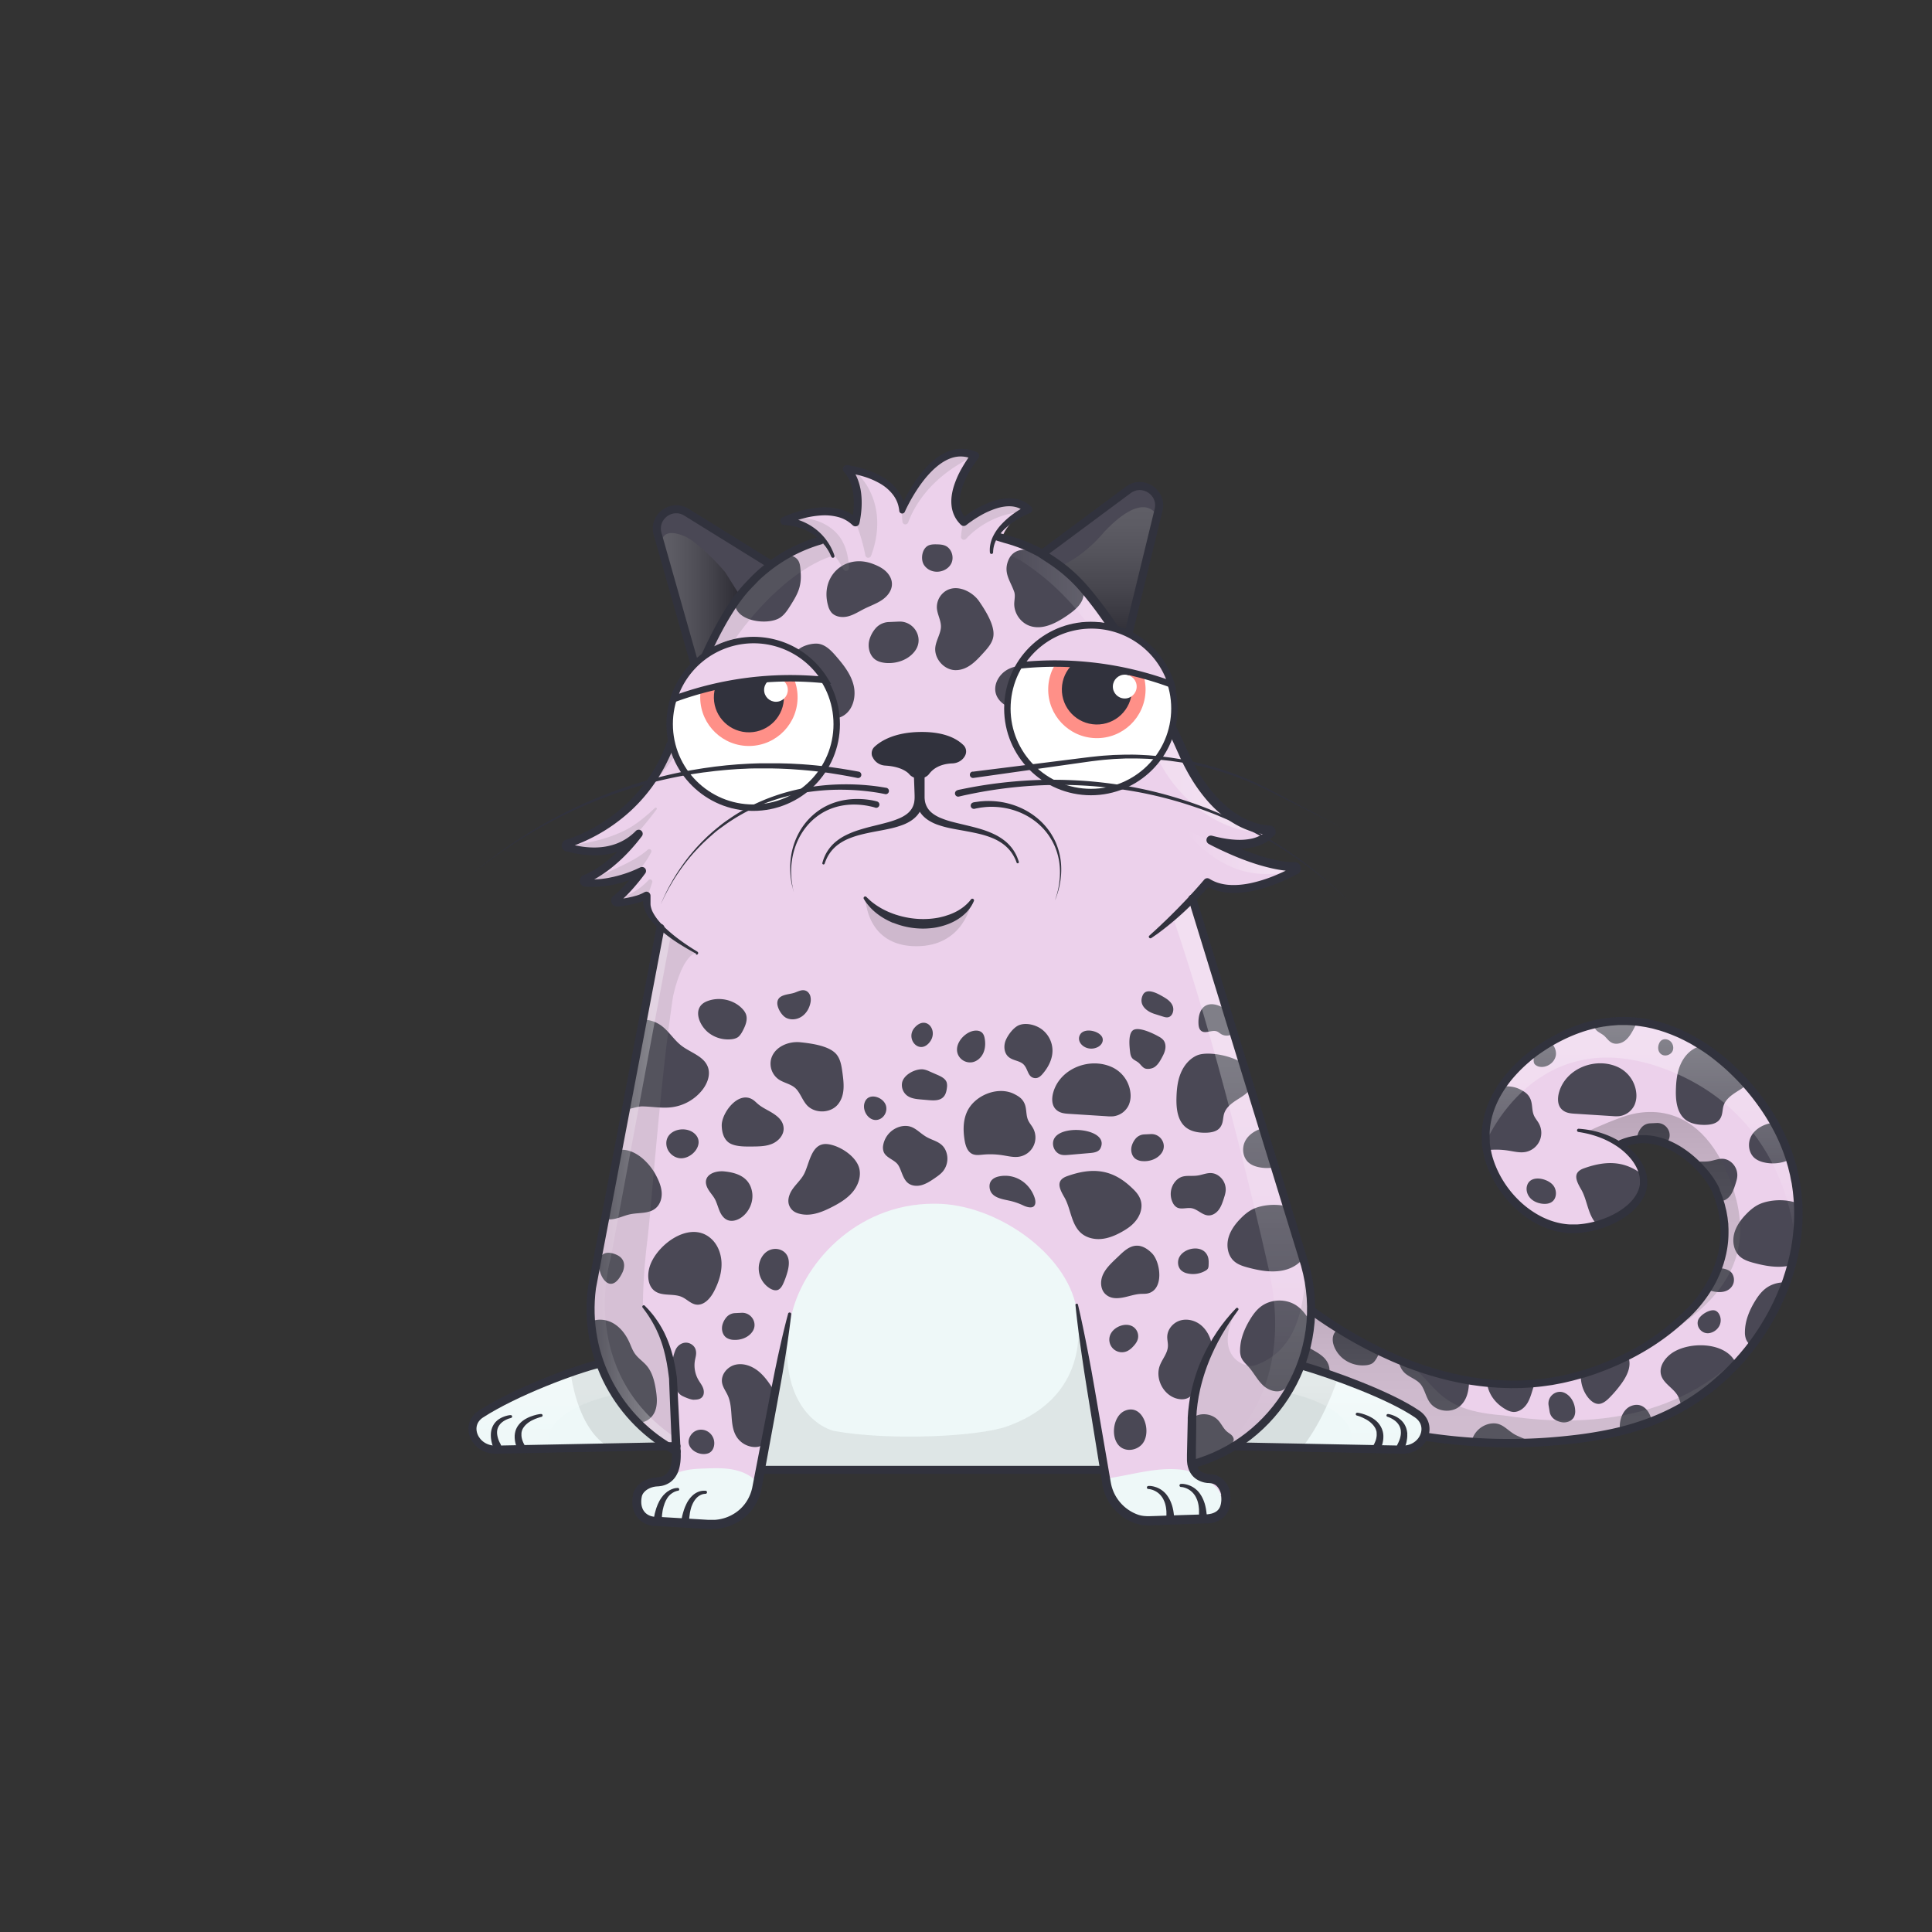 <svg xmlns="http://www.w3.org/2000/svg" viewBox="0 0 3000 3000" xmlns:xlink="http://www.w3.org/1999/xlink"><rect x="0" y="0" width="3000" height="3000" fill="#333333" stroke="none"/><g id="tailFur"><clipPath id="tailFurClipPath"><path fill="none" d="M2518.1 1775.9c67.6-29 132.5 39.9 146.6 73.7 48 115.1-49.4 194.9-49.4 194.9-36.6 34.8-88.5 67.7-157.3 88.8-175.3 53.8-339.2-38.4-422.2-99l-34.7-24.9-36.1 140.1 220.6 76.5a852.5 852.5 0 0 0 229 11.7c98.1-8.4 186.9-29.1 266-104.6 93.6-89.2 148.9-239.5 82.8-373.6-44.5-90.3-152-191.5-273.6-171.9-89 14.4-190.9 94.4-182.7 186.5 5.8 64 64.6 132.1 133.1 133.9 48.3 1.2 112.1-30.2 112.1-73.4-.1-34.5-40.8-73.1-100.9-79.4"></path></clipPath><g clip-path="url(#tailFurClipPath)"><path fill="#ecd1eb" d="M1904 1577.4h939v668.54h-939z"></path><path d="M2480.2 1901.6c8.3 7.9 20.4 11 31.8 10.1s22.3-5.4 32.3-11 17.4-11 23.3-19.2 9.1-18.9 6.5-28.7-9.4-16.3-16.4-22.7c-29.9-27.5-60.7-29.4-98.3-15.9-18 6.5-12 19.2-4.2 32.7 9.9 16.9 10.3 40.7 25 54.7zM2420.7 1696.8c-2.3 8.7-2.3 18.9 4 25.4s14.7 6.8 22.9 7.3l56.5 3.6a59.5 59.5 0 0 0 9.9.1 30.4 30.4 0 0 0 24.3-17.9 37.1 37.1 0 0 0 2.6-16.9 49.8 49.8 0 0 0-26.7-40.5c-35.1-17.7-83.2.5-93.5 38.9zM2474.3 1587c.5 4.3 1.3 8.7 4 12.1s8.1 5.6 11.9 8.6 7.1 8.4 11.9 11.1c6.4 3.6 14.9 1.8 20.8-2.6s9.9-11 13.4-17.5 5.7-11 6.8-17 .2-12.7-3.6-17.5c-2.3-2.9-5.5-5-8.7-6.8-10.4-5.9-36.3-18.6-48.7-13.9s-9.1 32-7.8 43.5zM2575.8 1621.4c-2.3 6.7-.5 13.7 5.3 16.5s13.7-.3 16.2-6.2-.3-13.6-6.1-16.6-12.5-1.4-15.1 5.6M2634.5 1626.5c-12 5.1-20.8 16-25.7 28.1s-6.2 25.3-6.5 38.3c-.4 16.4 1.7 34.9 14.4 45.3 8.4 6.8 19.8 8.6 30.6 8.5 8.7-.1 18.4-1.7 23.3-8.9s3.5-14.5 6-21.6c3.8-10.8 14.5-17.4 24.2-23.5s19.9-14.1 21.6-25.4c5-33.3-65.2-50.3-87.9-40.8zM2619.6 1812.1a30.4 30.4 0 0 0-3.8 33.9 16.4 16.4 0 0 0 5.8 6.5c6.8 3.9 15.4.1 23.1 1.4 9.3 1.6 16.4 10.7 25.9 11.2 6.4.3 12.4-3.6 16.2-8.7s5.9-11.3 7.9-17.4c1.4-4.5 2.9-9 3-13.7a26.2 26.2 0 0 0-14.8-24c-11.1-5.1-20.2 1.2-31 2.1-12.6 1.2-22.4-2.4-32.3 8.7zM2313.2 2210.8a36.4 36.4 0 0 0-28.5 29.4 19.7 19.7 0 0 0 .8 10.4c3.5 8.7 14.6 11.4 20.9 18.3s7.7 22.2 16.3 29.6c5.8 5 14.4 5.7 21.8 3.6s13.9-6.4 20.2-10.7c4.6-3.2 9.3-6.4 12.9-10.8a31.4 31.4 0 0 0 3.5-33.6c-6.7-13-20-13.7-30.9-20.7-12.8-8.2-19.5-18.8-37-15.5zM2734.2 1868.9c-8.6 3.4-16 9.5-22.5 16.2-8.7 8.9-16.3 19.4-19.1 31.5s-.2 26.1 9 34.4c6.1 5.5 14.1 8 22 10.1 17.3 4.6 35.4 7.9 53 4.6 37.9-7.2 51.5-43.1 37-76.9-11.6-27.4-55.3-29.5-79.4-19.9zM2823.6 2033.5c-6.7-12.4-13.9-25.3-25.3-33.6-16.7-12.1-41.6-11.4-57.6 1.6-6.7 5.4-11.7 12.5-16.1 19.8-8.6 14.3-15 30.4-15.1 47a29.5 29.5 0 0 0 1.8 11.4c2.3 5.6 7.1 9.8 11.2 14.3 8.2 9.2 13.8 20.7 22.8 29.1s23.9 12.9 33.5 5.2c3-2.4 5.2-5.7 7.2-9a186.1 186.1 0 0 0 19-43M2528.2 2241.5c9.6 5.2 22.3 2.5 29.9-5.3 17.4-17.9 3.1-64.9-25.8-52.8-20.2 8.5-23.7 47.5-4.1 58.1zM2510.9 2062.6a19.6 19.6 0 0 0 25.6 27.8 30.9 30.9 0 0 0 7.9-6.2c3.6-3.7 6.9-7.9 8-12.9a17.7 17.7 0 0 0-6.9-17.9c-10.8-7.7-28.1-1.4-34.6 9.2zM2370.9 1842.2c-1.5 6.7 1.1 14 5.9 18.8s11.6 7.5 18.5 8.2c4.9.5 10.2 0 14.3-2.8 8.2-5.6 8.3-18.8 1.8-26.3-9.3-10.9-36.2-16.6-40.5 2.1zM2381.5 1644.8c-.1 2.2-.1 4.6.9 6.6s4.2 4.1 7.1 4.8c11.5 2.8 24.5-5.7 26.4-17.4s-8.8-26.6-21.5-24.9-12.4 20.6-12.9 30.9zM2286.5 1720.5c-5.6 13.3-5.5 28.3-3.2 42.6 1.4 8.7 4.4 18.4 12.5 21.8 5 2.1 10.6 1.3 16 .8a122.6 122.6 0 0 1 30.7 1c8.5 1.3 17.1 3.6 25.6 2.2a30.2 30.2 0 0 0 21.4-44.5c-2.3-4.2-5.7-7.9-7.6-12.3-3.5-8-2-17.4-5.4-25.4s-9-11.4-15.5-14.8c-25.8-13.6-63.4 2-74.5 28.6zM2174.3 2099.1a29.8 29.8 0 0 0 6.9 32.8c7.2 6.6 17.4 9.4 24 16.7s8.6 19.7 14.6 28.6c10.3 15.3 34.9 18 48.2 5.3s13.4-31.6 13.2-49c-.1-10.4-.4-21.5-6.6-29.8-10.2-13.7-36.5-20.5-52.5-24.2-17.6-4.2-40.1 1.7-47.8 19.6zM2317.3 2013.5a29.8 29.8 0 0 0-17.1 28.8c.8 9.7 6.4 18.7 6.3 28.5s-7 20.3-8.6 30.9c-2.8 18.2 13.5 36.9 31.9 36.6s31.2-14.2 42.9-27.1c7-7.7 14.3-16.1 15.3-26.4 1.8-17-12.9-39.8-22.2-53.4s-30.7-25.8-48.5-17.9z" fill="#4a4855"></path><path d="M2212.1 2286.6c-3.9 8.5-10.6 15.5-15.4 23.6s-7.4 18.6-2.8 26.8 12.2 10.4 20.2 11.1c16.3 1.5 31.9-6.4 45.8-15 11.2-6.9 22.1-14.7 29.8-25.4s11.7-24.7 7.7-37.2c-5.9-18.7-33.1-33.5-52.2-34.1-26-.7-25.3 33.4-33.1 50.2zM2094.4 2209.9c.2 9.2 2.4 18.9 9.3 25.1s19.7 7.4 30.4 7.4h8.1c10.5-.1 21.4-.2 31.1-4.5s17.8-13.7 17.2-24.2-7.8-17-15.6-22.2-16.7-8.8-23.9-14.8c-2.8-2.3-5.2-5-8.3-7-22.7-14.7-48.7 20.8-48.3 40.2zM2052.2 2305.1c3 4.8 6.9 8.9 9.6 13.9s4.6 11.9 7 17.8 6.1 11.7 11.9 14.4c7.8 3.6 17.3.3 24-5.1 11.1-8.9 17.2-23.9 14.9-37.9-3.7-22.8-22.5-30.1-42.7-32.2-17.8-1.9-38.2 8-24.7 29.1zM1961.3 2180.1c15.2.3 30.5 3.2 45.6 1.3a72.4 72.4 0 0 0 47.2-26.6c8-10.1 13.3-23.9 8.7-36-6.3-16.8-26.9-22.1-41.1-33.1-12.7-9.8-20.8-24.9-34.5-33.2s-27.9-8.5-41.6-4.2-25.5 13.5-34.4 24.8c-6.5 8.3-11.7 18.1-12.1 28.6-.3 7.4 1.8 14.6 3.8 21.7 4.7 16.4 7.1 43.3 16.9 57.3 7.8 10.9 29-.9 41.5-.6zM1982 2286.4c4.4 8.3 8.3 17.1 9.1 26.5s-2.2 19.5-9.5 25.4c-10.5 8.7-25.9 6.4-39.3 9.2-10.3 2.1-20 7.5-30.5 7.9-14 .5-27.5-8.6-33.6-21.1-13-26.6 9-67.7 33.3-81.9 28.3-16.4 57.9 10.5 70.5 34zM2594.6 2102.2c-10.1 7.6-18.5 20.1-15.4 32.4 3.6 14.2 20.3 21 26.8 34.2 3.7 7.4 3.9 16.6 9.4 22.8 8.4 9.4 23.7 6.7 35.2 1.7 13.9-6 27-14.3 36.3-26.2s14.3-27.6 11.1-42.4c-9-41.9-75.3-43.6-103.4-22.5zM2296.6 2055.4a27.2 27.2 0 0 0 6.4-8.9c2.8-6.5 2.1-14.1-5.8-21.3-39.8-36.6-46.4 73.8-.6 30.2zM2645.7 1980.1c-3.2 6.8-2 15.7 3.7 20.5a21.7 21.7 0 0 0 9.3 4.3c2.7.6 18.2 4.7 27.9-4.3a18.3 18.3 0 0 0 5.2-8.3 18.6 18.6 0 0 0-2.2-14.9c-7.8-11.7-37.5-10.7-43.9 2.7zM2718.6 1765.5c-5.1 10.8-3.1 25 5.9 32.7 4.2 3.5 9.4 5.6 14.8 6.8a61.2 61.2 0 0 0 44.5-6.9c2.3-1.4 4.7-3 6-5.4s1.4-4.8 1.6-7.4c.5-8.2.6-16.7-2.7-24.2-12.5-28.3-58.4-20.1-70.1 4.4zM2562.4 1744.3a18.6 18.6 0 0 0-13.8 6.9 30.6 30.6 0 0 0-5.9 11.6c-1.8 7.2.3 15.7 6.5 19.8a21.7 21.7 0 0 0 10.6 3.2c11.1.8 22.9-3.4 29.3-12.4l.8-1.2c7.9-12.7-2.3-29-17.2-28.4zM2406.3 2192.2a17.8 17.8 0 0 0 8.2 12.2 29.2 29.2 0 0 0 11.7 4.2c7 .8 14.8-2.2 18-8.5a20.7 20.7 0 0 0 1.7-10.5c-.6-10.6-6-21.2-15.3-26.2l-1.2-.6c-13-5.9-27.2 5.7-24.7 19.7zM2609.8 1906a11.2 11.2 0 0 0-8.3 4.2 18.4 18.4 0 0 0-3.6 7c-1.1 4.3.2 9.4 3.9 11.9a13.1 13.1 0 0 0 6.4 1.9c6.7.5 13.8-2 17.6-7.5l.5-.7c4.7-7.6-1.4-17.5-10.4-17.1zM2420.6 1987.3c1.5 5.7 0 11.6-.2 17.5-.3 15 9.8 29.6 23.9 34.6 19.8 7 41-4.1 58.3-16 8.1-5.6 16.3-11.7 21.4-20.1s6.5-19.9.9-28c-10.2-14.8-32.5-28.1-47.4-38.1-11.4-7.7-25.3-15.2-39.4-15.9-12.4-.6-22.1 4.7-26.9 16.4-8.1 20 3.5 32.1 9.4 49.6zM2279.7 1944.1a23.1 23.1 0 0 0 14 10.4c10.8 3 23.6-1.8 28.7-11.7s.6-24.1-9.9-28.1c-3.6-1.4-7.6-1.7-11.5-1.8s-8.2-.2-12 1c-11.4 3.3-14.7 20.7-9.3 30.2zM2338.3 2188.6a27.4 27.4 0 0 0 10.8 3.8c9.4.9 18.1-5.9 22.9-14.1s6.8-17.6 9.9-26.6 7.9-18.7 9.8-28.6.6-21.2-6.5-28.3c-5.4-5.4-13.5-7.7-21.1-7.3s-15.1 2.9-22.1 6.1c-42.2 18.8-45.2 71.6-3.7 95zM2654.5 2070a21.9 21.9 0 0 0 15.3-11.2 19.4 19.4 0 0 0-.7-18.8 11.5 11.5 0 0 0-5.6-4.9c-8.4-3-24.6 7.2-26.9 15.5-3 11 7.1 21.4 17.9 19.4zM2056.5 2027c7.2-4.6 12-12.1 16.6-19.4 5.6-9 11.4-18.3 14-28.6s2.1-18.4 1.3-27.7c-.4-4.7-1-9.6-3.6-13.5-4.6-6.9-13.9-8.7-22.2-9.8a7.9 7.9 0 0 0-8.4 2.5l-40.8 38c-9.9 9.2-26.7 20-26.7 35.2-.1 29.1 50.9 35.4 69.8 23.3zM2461.3 2111c-10.6 18.6-8.3 43.7 5.5 60.1 3.9 4.6 9.1 8.7 15.1 8.9s12.2-4.5 16.8-9.2a182.9 182.9 0 0 0 18.8-22c8.2-11.3 15.4-25.2 11.9-38.7-2.5-9.6-10.4-17.4-19.7-20.8-19.5-7.1-38.7 4.5-48.4 21.7zM2084.7 2109a49.2 49.2 0 0 0 35.9 11c3.6-.3 7.2-1.1 10.3-3s6.1-6.5 8.1-10.5c4.2-8 7.9-17.3 4.7-25.7a25.2 25.2 0 0 0-5-7.6c-13.7-15.1-37.3-19.8-56-12-22 9.3-13.2 34.9 2 47.8z" fill="#4a4855"></path><path d="M2638.9 2193.3c11.7-7.5 28.6-5.4 38.1 4.8 5.1 5.5 8.1 12.9 13.8 17.7 2.4 2 5.1 3.5 7.3 5.7s3.7 5.4 2.9 8.3-2.9 4.2-5 5.7c-15.4 11.3-31.1 22.9-49.2 28.9-4.5 1.5-10.4 2.2-13.2-1.6s-.8-8 .8-11.8" fill="#4a4855"></path><defs><linearGradient id="tailShadowGradient" x1="2364.15" y1="2291.47" x2="2364.15" y2="2013.47" gradientUnits="userSpaceOnUse"><stop offset="0" stop-color="gray"></stop><stop offset=".27" stop-color="#7d7d7d"></stop><stop offset=".46" stop-color="#747474"></stop><stop offset=".64" stop-color="#646464"></stop><stop offset=".8" stop-color="#4d4d4d"></stop><stop offset=".95" stop-color="#303030"></stop><stop offset="1" stop-color="#242424"></stop></linearGradient><linearGradient id="tailShadowGradient2" x1="2579.15" y1="1935.2" x2="2579.15" y2="1441.6" gradientUnits="userSpaceOnUse"><stop offset="0" stop-color="#fff" stop-opacity="0"></stop><stop offset=".72" stop-color="#fff"></stop></linearGradient><linearGradient id="tailShadowGradient3" x1="2583.8" y1="2124.84" x2="2583.8" y2="1726.66" href="#tailShadowGradient" xlink:href="#tailShadowGradient"></linearGradient></defs><g clip-path="url(#tailShadowClipPath)" style="mix-blend-mode:overlay"><path d="M2307.1 1774.1s77.1-188.9 277.1-114.6 203.7 275.7 203.7 275.7l134.3-263.7-234-212.5-344-17.4-108 123.9z" opacity=".35" fill="url(#tailShadowGradient2)" style="mix-blend-mode:overlay"></path></g><g clip-path="url(#tailShadowClipPath)" style="mix-blend-mode:multiply"><path d="M2135.9 2084.1c107 52 71.6 104 199.2 113.8 208.3 32.6 329.5-41.9 390.8-121l100.2-44.4-96 259-828-9.1 54-268.9s122.5 42.7 179.8 70.6z" opacity=".25" fill="url(#tailShadowGradient)" style="mix-blend-mode:multiply"></path><path d="M2519.6 1734.3c8.4-2.3 109.1-43.4 164.5 92.2 57.5 140.6-26.3 224.4-201.1 298.4l96.1-317.4s-20.1-11.2-61-31.6-52.7-18.9-52.7-18.9 20.5-10.4 54.2-22.7z" opacity=".25" fill="url(#tailShadowGradient3)" style="mix-blend-mode:multiply"></path></g></g></g><g id="tail"><path d="M2515.9 1770l5.8-2.2 1.6-.5 1.6-.5 3.3-1 3.3-.8 3.2-.7 3.3-.6 3.3-.5a92.5 92.5 0 0 1 26.4.8 110 110 0 0 1 25 7.6 138.2 138.2 0 0 1 22.6 12.5 169 169 0 0 1 20 16 181.2 181.2 0 0 1 17.5 18.7 139.6 139.6 0 0 1 14.5 21.4l1.5 3 1.4 3.1.3.8v.9l.6 1.4 1.1 2.9 2.2 5.8 2 6.2 1 3.1c.3 1 .7 2.1.9 3.1l1.5 6.2.8 3.1.6 3.2 1.1 6.3c.4 2.1.5 4.2.8 6.4l.4 3.2.2 1.6v1.6l.3 6.4v6.4a154.3 154.3 0 0 1-2.3 25.6l-1.2 6.3c-.5 2.1-1 4.2-1.5 6.2s-.5 2.1-.8 3.1l-.9 3.1-.9 3.1-.5 1.5-.5 1.5-2.1 6-2.4 5.9c-.8 2-1.7 3.9-2.6 5.8l-1.3 2.9-1.4 2.9a193.8 193.8 0 0 1-12.9 22 213.5 213.5 0 0 1-15.5 20.2c-2.8 3.2-5.6 6.3-8.6 9.4l-4.6 4.5-2.4 2.2-2.6 2.2.3-.3a366.6 366.6 0 0 1-68.8 51 404.9 404.9 0 0 1-38.1 19.4q-19.5 8.7-39.8 15.6l-10.2 3.3-2.5.8h-.8l-.6.2-1.3.4-5.1 1.4-10.2 2.8-10.5 2.5-5.3 1.2-5.3 1-10.5 2-10.6 1.5-5.3.7-5.3.6-10.7 1-10.7.6c-7.1.5-14.3.4-21.4.5l-10.7-.3-5.4-.2-5.3-.3-10.7-.7-10.6-1.1-5.3-.6-5.3-.7-10.6-1.5c-7-1.3-14.1-2.4-21-4-14-2.8-27.7-6.5-41.4-10.6l-10.2-3.2-10.1-3.4c-3.4-1.1-6.7-2.4-10-3.6s-6.7-2.4-10-3.8l-9.9-4-9.8-4.2-9.7-4.4-9.7-4.5c-12.8-6.1-25.4-12.7-37.8-19.6s-24.5-14.3-36.5-21.9-23.6-15.7-35-24l-34.2-24.6 9.7-3.5-35.8 140.3-4-7.5 220.6 76.5-.9-.2a866.3 866.3 0 0 0 126.3 14q31.8 1.1 63.6-.1c21.2-.8 42.3-2.5 63.4-4.9a628.3 628.3 0 0 0 62.5-10 412.3 412.3 0 0 0 60.4-18 344.9 344.9 0 0 0 56.3-27.9 331.7 331.7 0 0 0 50.1-37.9l5.8-5.3.7-.7.4-.3.3-.3 1.4-1.4 2.8-2.8c3.9-3.7 7.4-7.5 11-11.3l1.3-1.4 1.3-1.5 2.6-2.9c1.7-2 3.5-3.9 5.2-5.9 3.3-4.1 6.8-8 9.9-12.2l4.8-6.2 4.6-6.4 2.3-3.2 2.2-3.3 4.4-6.5c5.6-8.9 11.1-17.8 16-27.1 2.5-4.6 4.8-9.3 7.1-14 1.2-2.3 2.2-4.8 3.3-7.1s2.2-4.8 3.2-7.2l3-7.3 1.5-3.6 1.4-3.7 2.7-7.4 2.4-7.5c1.7-5 3-10 4.5-15.1.4-1.3.7-2.5 1-3.8l.9-3.8c.6-2.5 1.3-5.1 1.8-7.6l1.6-7.7c.2-1.3.6-2.6.7-3.9l.6-3.9 1.2-7.7.9-7.8a282.3 282.3 0 0 0 .3-62.5l-.4-3.9c-.1-1.3-.4-2.6-.5-3.9l-1.1-7.7-.3-1.9-.4-1.9-.8-3.8c-.5-2.6-.9-5.1-1.5-7.7l-1.9-7.6-.9-3.8-1.1-3.8-2.2-7.5c-.3-1.3-.8-2.5-1.2-3.7l-1.3-3.7c-13.7-39.4-36.7-75.5-64.5-106.9-7-7.8-14.4-15.3-22-22.5s-15.7-13.9-23.9-20.4-16.9-12.3-25.8-17.8l-6.7-4-3.4-2-3.5-1.8c-2.3-1.2-4.6-2.5-6.9-3.6l-7-3.4-3.6-1.6-3.6-1.5-3.6-1.5-3.6-1.4-7.3-2.7-7.4-2.4c-2.5-.8-5-1.4-7.5-2.1s-5-1.4-7.5-1.9l-7.6-1.6-7.7-1.2a183.9 183.9 0 0 0-30.9-1.9h-3.9l-3.9.3-7.7.6-7.7 1-1.9.3h-.8l-1 .2-3.9.7-3.9.7-3.7.9-3.7.8-3.8 1c-2.5.7-5 1.3-7.5 2.1s-5 1.5-7.4 2.4a238.4 238.4 0 0 0-28.8 12 265.3 265.3 0 0 0-27.2 15.4l-6.5 4.3-6.4 4.5-6.2 4.8c-2.1 1.6-4 3.3-6 5a224.5 224.5 0 0 0-22.3 21.7 177.5 177.5 0 0 0-18.6 24.7c-10.9 17.4-18.4 36.9-20.4 57.1-.2 2.5-.6 5-.5 7.6v7.6l.2 3.8v3.7l.5 4c.2 1.3.4 2.5.6 3.7s1 4.9 1.5 7.4.6 2.5.9 3.7.6 2.5 1 3.7 1.5 4.9 2.4 7.3l1.3 3.6 1.5 3.6a154.6 154.6 0 0 0 14.6 27 157 157 0 0 0 19.6 23.7c3.6 3.7 7.4 7 11.4 10.3a147.3 147.3 0 0 0 12.4 9 140.1 140.1 0 0 0 13.2 7.6 124 124 0 0 0 14 5.9 116.7 116.7 0 0 0 14.5 4 105 105 0 0 0 14.9 1.9h11.3l3.8-.3a138.1 138.1 0 0 0 15.1-2.2 144.7 144.7 0 0 0 14.8-3.8 136.8 136.8 0 0 0 14.4-5.3 118.7 118.7 0 0 0 26.2-15.3c7.9-6.1 14.7-13.6 19-22.1a42.5 42.5 0 0 0 4.2-13.3v-7.1a7.8 7.8 0 0 0-.1-.9v-.8c-.1-.6-.1-1.1-.2-1.7s-.3-2.3-.6-3.5a55 55 0 0 0-5.1-13.6 71.7 71.7 0 0 0-8.3-12.4 102 102 0 0 0-22.9-20.1 132.7 132.7 0 0 0-27.8-13.7q-7.4-2.6-15-4.5c-5.1-1.2-10.2-2.2-15.4-3a2.5 2.5 0 0 1 .6-5c21.6 1.5 43.2 7.6 62.3 18.9a106.8 106.8 0 0 1 25.9 21 81.9 81.9 0 0 1 10 13.8 65.5 65.5 0 0 1 6.5 16.1c.4 1.4.6 2.9.9 4.3s.4 3.2.6 4.6v8.8a52.1 52.1 0 0 1-4.9 17.2 68.6 68.6 0 0 1-9.6 14.7 89.8 89.8 0 0 1-12.3 11.9 128.7 128.7 0 0 1-28.7 17.4 154.4 154.4 0 0 1-31.7 10.3 151.2 151.2 0 0 1-16.6 2.5l-4.2.3-4.3.2h-8.4a118.3 118.3 0 0 1-16.8-2.1 124 124 0 0 1-16.3-4.6 137.3 137.3 0 0 1-15.5-6.6 147.7 147.7 0 0 1-14.5-8.4 160.3 160.3 0 0 1-13.4-9.9c-4.2-3.6-8.4-7.3-12.3-11.3a171.7 171.7 0 0 1-21-25.7 167.3 167.3 0 0 1-15.7-29.3l-1.6-3.9-1.4-3.9c-1-2.6-1.7-5.3-2.6-7.9s-.7-2.7-1.1-4-.7-2.7-1-4.1-1.2-5.4-1.6-8.3-.5-2.9-.7-4.2l-.5-4v-4.5l-.2-4.2v-8.4c0-2.8.3-5.6.6-8.4a135 135 0 0 1 7.6-32.6 161.5 161.5 0 0 1 14.7-29.9 190 190 0 0 1 19.9-26.4 236.9 236.9 0 0 1 23.6-22.9c2.1-1.7 4.2-3.5 6.3-5.2l6.5-5 6.7-4.8 6.8-4.6a277.8 277.8 0 0 1 28.5-16.2 250.9 250.9 0 0 1 30.3-12.6c2.6-1 5.2-1.7 7.8-2.5s5.3-1.5 7.9-2.3l4-1.1 4.1-.9 4.1-.9 4-.7 3.9-.7 1-.2h1.2l2-.3 8.2-1.1 8.2-.6 4.1-.3h4.1a196.3 196.3 0 0 1 32.9 2l8.2 1.3 8.1 1.7c2.7.5 5.3 1.3 8 2s5.3 1.3 7.9 2.2l7.8 2.5 7.7 2.8 3.8 1.5 3.8 1.6 3.8 1.6 3.7 1.7 7.4 3.5c2.5 1.2 4.8 2.5 7.3 3.8l3.6 1.9 3.5 2.1 7.1 4.1c9.3 5.7 18.2 12 26.9 18.6s16.9 13.7 24.8 21.2 15.5 15.2 22.7 23.3 14.1 16.5 20.6 25.2 12.6 17.7 18.3 27c2.8 4.7 5.6 9.3 8.2 14.2l2 3.6 1.8 3.6 1.8 3.6.5.9.3.5.2.5.9 1.9 3.4 7.4c.6 1.2 1.2 2.5 1.7 3.7l1.5 3.8 3.1 7.6c1 2.5 1.8 5.1 2.7 7.7l1.4 3.9c.5 1.3.9 2.6 1.3 3.9l2.3 7.8 1.2 3.9 1 4 1.9 8c.6 2.7 1.1 5.4 1.6 8l.8 4 .4 2 .3 2 1.2 8.1c.2 1.4.4 2.7.6 4.1l.4 4.1a294.8 294.8 0 0 1-.3 65.3l-1 8.1-1.3 8.1-.6 4c-.2 1.3-.5 2.7-.8 4l-1.6 8c-.5 2.7-1.3 5.3-1.9 7.9l-1 4c-.3 1.3-.6 2.6-1 3.9-1.5 5.2-2.9 10.5-4.6 15.6l-2.5 7.7-2.8 7.7-1.4 3.8-1.5 3.8-3.1 7.5c-1.1 2.5-2.2 5-3.3 7.4s-2.2 5-3.4 7.4c-2.4 4.9-4.7 9.8-7.4 14.5-5 9.6-10.7 18.9-16.5 28.1l-4.5 6.8-2.3 3.4-2.4 3.3-4.8 6.6-5 6.5c-3.3 4.3-6.8 8.5-10.2 12.7-1.7 2.1-3.6 4.1-5.4 6.1l-2.7 3-1.4 1.5-1.4 1.5c-3.8 4-7.5 8-11.3 11.7l-2.8 2.8-1.4 1.4-.4.4-.4.3-.8.7-6 5.5a344.1 344.1 0 0 1-51.9 39.3 357.4 357.4 0 0 1-58.3 28.9 424.8 424.8 0 0 1-62.2 18.6 640.4 640.4 0 0 1-63.9 10.3c-21.3 2.4-42.8 4.1-64.3 5s-43 .9-64.5.1a878.7 878.7 0 0 1-128.1-14.2h-.5l-.4-.2-220.6-76.5-5.4-1.9 1.4-5.6 36.2-140.2 2.3-8.8 7.4 5.3 34.2 24.6c11.3 8.3 22.8 16.1 34.5 23.7s23.7 14.7 35.8 21.5 24.5 13.3 37 19.3l9.5 4.4 9.5 4.3 9.6 4.1 9.7 3.9c3.2 1.3 6.5 2.5 9.7 3.7s6.5 2.5 9.8 3.5l9.9 3.4 9.9 3.1c13.3 4 26.7 7.6 40.3 10.4 6.8 1.5 13.6 2.6 20.4 3.9l10.3 1.5 5.1.7 5.2.5 10.3 1.1 10.4.7 5.2.3 5.2.2 10.4.3c6.9-.1 13.8 0 20.7-.5l10.4-.6 10.3-1 5.2-.5 5.1-.7 10.3-1.5 10.2-1.9 5.1-.9 5-1.2 10-2.3 10.1-2.8 5.1-1.4 1.3-.4.6-.2h.5l2.5-.8 9.9-3.2q19.7-6.7 38.7-15.2a392.4 392.4 0 0 0 37-18.8 354.1 354.1 0 0 0 65.7-49.9h.1l.2-.2 2.1-1.8 2.2-2 4.2-4.2c2.8-2.8 5.5-5.8 8.1-8.8a201 201 0 0 0 14.5-19 181.3 181.3 0 0 0 12.1-20.6l1.3-2.7 1.2-2.7c.8-1.8 1.7-3.6 2.4-5.5l2.2-5.5 2-5.6.5-1.4.4-1.4.9-2.8.9-2.8c.3-.9.5-1.9.7-2.9s1-3.8 1.4-5.8l1.1-5.8a141.8 141.8 0 0 0 2.1-23.6v-6l-.3-5.9v-1.5l-.2-1.5-.3-2.9c-.2-2-.4-3.9-.7-5.9l-1-5.8-.5-2.9-.7-2.9-1.4-5.8c-.2-1-.5-1.9-.8-2.8l-.9-2.8-1.7-5.6-2.2-5.8-1.1-2.9-.6-1.4v-.7l-.3-.6-1.2-2.6-1.3-2.5a127.3 127.3 0 0 0-13.2-19.4 164.1 164.1 0 0 0-34.8-32.2c-13-8.8-27.6-15.5-42.7-18.1a79.9 79.9 0 0 0-22.8-.7l-2.8.4-2.8.5-2.8.6-2.7.7-2.6.8-1.3.4-1.4.5-5.8 2.2a6.3 6.3 0 0 1-4.8-11.8z" fill="#31323d"></path></g><g id="bodyFur"><clipPath id="furClipPath"><path d="M2200.5 2195.7c-43-29.4-132.4-61.7-179.8-75.5l-.8-.3a248.1 248.1 0 0 0 6.4-155.8l-174.8-568.6c14.6-15.2 23.3-25.6 23.3-25.6 42.4 27.2 109.7-3.5 137.1-18.2a3.1 3.1 0 0 0-1.5-5.9c-53.6 0-129.9-41.6-129.9-41.6 60.7 16.1 84-1.1 91.8-10.5a3.1 3.1 0 0 0-2.3-5.2c-19.6-.9-86-12.3-134.4-122.4-6.6-15.1-13.6-30-21.2-44.7-14.6-28.2-38.8-72.8-66.6-117.1l1.3-7.1 50-205.4c6.6-27.3-24.5-47.9-47-31.2L1620.9 858l-2.1 2.6-4.9-3.1A240.6 240.6 0 0 0 1559 836l-3.3-.8c10-28.5 40.9-44.3 40.9-44.3-35.9-33.7-100 19.4-100 19.4-37-35.7 17.4-102.7 17.4-102.7-64.8-29.4-112.8 85.4-112.8 85.4-4.7-56.4-86.1-64.9-86.1-64.9 27.1 29.7 13.6 82.9 13.6 82.9-38.1-37.3-110.7-2.4-110.7-2.4 29.7 2.9 48.9 15.7 60.8 28l-3 .8a240.6 240.6 0 0 0-79 39l-131-81.2c-23.3-14.4-52.1 7.3-44.7 33.7l57.5 202.6 4.2 14.9c-13.6 32.5-24.1 61.9-29.8 78.5q-5.3 15.7-12.1 30.8c-40.9 107.2-130.3 143.6-160.1 153.1a3.1 3.1 0 0 0 .1 6c20.6 5.7 72.8 17.4 111-21 0 0-37.3 51.7-83.2 70.2a3.1 3.1 0 0 0 .9 6.1c16.5 1.6 47.9.7 87.8-18.6 0 0-21.7 30.1-40.8 44.4a3.2 3.2 0 0 0 2.3 5.7c15.5-1.7 34.4-5.1 45.5-11.9l.5 12.2c.5 11.7 8.6 24.2 21.3 36.7l-107 561a248.9 248.9 0 0 0 12.6 117.5l-.6.3c-38.1 9.1-130.4 43.4-184.5 78.3-26.5 17.1-10.1 55.9 23.2 55.3l266.9-5.2q6.8 4.1 13.8 7.9l.2 3.4c.4 23.3-6.7 42.4-29.9 43.6-15.6.8-28.2 9.9-30.6 21.1-4.7 21.5 5.8 38.9 27.2 40.4l84.3 5c26.4 1.6 51.9-11.3 65.3-34.1a71.4 71.4 0 0 0 8.8-23.9l5-26.6h533.6l3.5 20.7a71.6 71.6 0 0 0 43.1 54.3 53.5 53.5 0 0 0 22.3 4l91.8-3c22-2.2 30.1-15.7 27.9-36.9-.7-6.9-6.2-24.5-24.5-25.5-15.8-.9-25.2-8.6-28.1-21.9a246.8 246.8 0 0 0 65.4-28.1l261.5 5.1c33.2.3 49.2-37.8 23.1-55.6z" fill="none"></path></clipPath><g clip-path="url(#furClipPath)"><path fill="#ecd1eb" d="M725.2 550.5H2234.6V2374.59H725.2z"></path><path d="M1156.9,2405.5l71.1-358.8c16.2-81.8,100.1-177.6,222.2-177.6h2.1c93.9,0,203.7,76.8,219.2,162.3l63.8,352.3Z" fill="#eef8f8"></path><path d="M1677.7 1913.8c8.3 7.9 20.4 11 31.8 10.1s22.3-5.4 32.3-11 17.4-11 23.3-19.2 9.1-18.9 6.5-28.7-9.4-16.3-16.4-22.7c-29.9-27.5-60.7-29.4-98.3-15.9-18 6.5-12 19.2-4.2 32.7C1662.6 1876 1663 1899.8 1677.7 1913.8zM1635.3 1697c-2.3 8.7-2.3 18.9 4 25.4s14.7 6.8 22.9 7.3l56.5 3.6a59.5 59.5 0 0 0 9.9.1 30.4 30.4 0 0 0 24.3-17.9 37.1 37.1 0 0 0 2.6-16.9 49.8 49.8 0 0 0-26.7-40.5C1693.7 1640.3 1645.6 1658.6 1635.3 1697zM1754.8 1633.4c.4 3.4 1.1 6.9 3.2 9.6s6.4 4.4 9.5 6.8 5.7 6.7 9.4 8.8 11.8 1.4 16.5-2.1 7.8-8.7 10.6-13.9 4.5-8.7 5.4-13.5.2-10.1-2.8-13.9a23 23 0 0 0-6.9-5.4c-8.2-4.7-28.8-14.8-38.6-11S1753.7 1624.2 1754.8 1633.4zM1900.2 1565.5c-8.5-5.3-19.7-8.7-28.4-3.7s-11.3 17.3-10.8 27.7c.2 4.1.9 8.6 4.2 11.2 6.6 5.3 16.9-2.3 24.7 1 2.2.9 3.9 2.6 5.9 3.8 4.8 3.1 11.3 3.6 16.3.8s7.7-9.3 5.7-14.7M1859 1638.7c-12 5.1-20.8 16-25.7 28.1s-6.2 25.3-6.5 38.3c-.4 16.4 1.7 34.9 14.4 45.3 8.4 6.8 19.8 8.6 30.6 8.5 8.7-.1 18.4-1.7 23.3-8.9s3.5-14.5 6-21.6c3.8-10.8 14.5-17.4 24.2-23.5s19.9-14.1 21.6-25.4C1952 1646.2 1881.7 1629.2 1859 1638.7zM1399.9 1748.9a36.4 36.4 0 0 0-28.5 29.4 19.7 19.7 0 0 0 .8 10.4c3.5 8.7 14.6 11.4 20.9 18.3s7.7 22.2 16.3 29.6c5.8 5 14.4 5.7 21.8 3.6s13.9-6.4 20.2-10.7c4.6-3.2 9.3-6.4 12.9-10.8a31.4 31.4 0 0 0 3.5-33.6c-6.7-13-20-13.7-30.9-20.7C1424.1 1756.3 1417.4 1745.7 1399.9 1748.9zM1948.7 1876.1c-8.6 3.4-16 9.5-22.5 16.2-8.7 8.9-16.3 19.4-19.1 31.5s-.2 26.1 9 34.4c6.1 5.5 14.1 8 22 10.1 17.3 4.6 35.4 7.9 53 4.6 37.9-7.2 51.5-43.1 37-76.9C2016.6 1868.6 1972.8 1866.5 1948.7 1876.1zM2039.7 2061.7c-6.7-12.4-13.9-25.3-25.3-33.6-16.7-12.1-41.6-11.4-57.6 1.6-6.7 5.4-11.7 12.5-16.1 19.8-8.6 14.3-15 30.4-15.1 47a29.5 29.5 0 0 0 1.8 11.4c2.3 5.6 7.1 9.8 11.2 14.3 8.2 9.2 13.8 20.7 22.8 29.1s23.9 12.9 33.5 5.2c3-2.4 5.2-5.7 7.2-9a186.1 186.1 0 0 0 19-43M1742.7 2248.7c9.6 5.2 22.3 2.5 29.9-5.3 17.4-17.9 3.1-64.9-25.8-52.8C1726.7 2199.1 1723.1 2238.1 1742.7 2248.7zM1881.4 2086.2c-2.4-11.1-8.1-21.7-16.9-28.8s-21.1-10.2-32-6.9-19.6 13.5-20 24.8c-.2 5.2 1.4 10.5 1 15.7-.7 10.6-8.6 19.2-12.4 29.1-7.7 19.9 4.6 45.1 25.1 51.3 5.7 1.7 12 2.1 17.5-.2s9.9-7.7 9.8-13.7M1725.5 2069.8a19.6 19.6 0 0 0 25.6 27.8 30.9 30.9 0 0 0 7.9-6.2c3.6-3.7 6.9-7.9 8-12.9a17.7 17.7 0 0 0-6.9-17.9C1749.3 2052.9 1731.9 2059.2 1725.5 2069.8zM1501 1727.7c-5.6 13.3-5.5 28.3-3.2 42.6 1.4 8.7 4.4 18.4 12.5 21.8 5 2.1 10.6 1.3 16 .8a122.6 122.6 0 0 1 30.7 1c8.5 1.3 17.1 3.6 25.6 2.2a30.2 30.2 0 0 0 21.4-44.5c-2.3-4.2-5.7-7.9-7.6-12.3-3.5-8-2-17.4-5.4-25.4s-9-11.4-15.5-14.8C1549.7 1685.5 1512.1 1701.1 1501 1727.7zM1197.5 1644a29.8 29.8 0 0 0 11.1 31.7c7.9 5.7 18.4 7.1 25.9 13.5s11 18.4 18.1 26.5c12.1 13.8 36.9 13.4 48.5-.8s9.3-33 6.9-50.3c-1.4-10.3-3.2-21.3-10.4-28.8-11.9-12.3-38.8-15.7-55.1-17.4C1224.5 1616.6 1202.9 1625.3 1197.5 1644zM1471.9 915.8a29.8 29.8 0 0 0-17.1 28.8c.8 9.7 6.4 18.7 6.3 28.5s-7 20.3-8.6 30.9c-2.8 18.2 13.5 36.9 31.9 36.6s31.2-14.2 42.9-27.1c7-7.7 14.3-16.1 15.3-26.4 1.8-17-12.9-39.8-22.2-53.4S1489.6 907.9 1471.9 915.8zM1248 1824c-4.6 8.2-11.8 14.6-17.2 22.3s-8.9 17.9-4.9 26.5 11.3 11.3 19.2 12.7c16.1 2.8 32.3-3.8 46.9-11.3 11.7-6 23.2-12.9 31.7-22.9s13.6-23.7 10.7-36.5c-4.4-19.1-30.3-36-49.3-38.2C1259.2 1773.7 1257.1 1807.8 1248 1824zM1120.7 1747.8c.2 9.2 2.4 18.9 9.3 25.1s19.7 7.4 30.4 7.4h8.1c10.5-.1 21.4-.2 31.1-4.5s17.8-13.7 17.2-24.2-7.8-17-15.6-22.2-16.7-8.8-23.9-14.8c-2.8-2.3-5.2-5-8.3-7C1146.3 1693 1120.3 1728.5 1120.7 1747.8zM1788.8 1946.1c-6.4-6.5-14.8-12.1-24-11.8-10.7.3-19.4 8.2-27.1 15.6l-5.9 5.6c-7.6 7.3-15.4 14.9-19.5 24.6s-3.5 22.2 4.2 29.4 17.4 7 26.6 5.4 18.2-5.1 27.5-5.7c3.6-.2 7.3 0 10.8-.6C1808 2003.5 1802.4 1959.9 1788.8 1946.1zM1100.5 1848.1c3 4.8 6.9 8.9 9.6 13.9s4.6 11.9 7 17.8 6.1 11.7 11.9 14.4c7.8 3.6 17.3.3 24-5.1 11.1-8.9 17.2-23.9 14.9-37.9-3.7-22.8-22.5-30.1-42.7-32.2C1107.4 1817 1087 1827 1100.5 1848.1zM997.6 1718c15.2.3 30.5 3.2 45.6 1.3a72.4 72.4 0 0 0 47.2-26.6c8-10.1 13.3-23.9 8.7-36-6.3-16.8-26.9-22.1-41.1-33.1-12.7-9.8-20.8-24.9-34.5-33.2s-27.9-8.5-41.6-4.2-25.5 13.5-34.4 24.8c-6.5 8.3-11.7 18.1-12.1 28.6-.3 7.4 1.8 14.6 3.8 21.7 4.7 16.4 7.1 43.3 16.9 57.3C963.9 1729.6 985.1 1717.8 997.6 1718zM1018.3 1824.4c4.4 8.3 8.3 17.1 9.1 26.5s-2.2 19.5-9.5 25.4c-10.5 8.7-25.9 6.4-39.3 9.2-10.3 2.1-20 7.5-30.5 7.9-14 .5-27.5-8.6-33.6-21.1-13-26.6 9-67.7 33.3-81.9C976.1 1774 1005.7 1800.9 1018.3 1824.4zM1008 1969.8c-3 12.3-1.6 27.3 8.6 34.8 11.8 8.7 29.1 3.4 42.4 9.4 7.5 3.4 13.6 10.4 21.7 11.7 12.4 2 22.6-9.8 28.3-21 6.9-13.4 11.8-28.2 11.4-43.3s-6.4-30.5-18.3-39.8C1068.6 1894.9 1016.3 1935.6 1008 1969.8zM1202.6 2160.3c-7-10.9-14.1-22-24.1-30.4s-23.3-13.6-36-10.9-23.4 15.3-21.3 28.1c1.2 7.2 6 13.3 9 20 9.2 20.5 1.6 46.8 14.5 65.3a34.8 34.8 0 0 0 27.6 14.6c9 .1 19.5-5.6 19-14.6M1099.7 2256.7c8.9-3.1 11.5-15.2 7.8-23.9-6.8-16-28.9-17.7-36.6-1.1S1084.7 2262 1099.7 2256.7zM914 2054.1c11.3-7.1 26.4-6.1 38 .5s19.9 17.8 25.4 30c2.6 5.9 4.7 12 8.4 17.3 5.1 7.3 12.9 12.2 18.6 19 8.6 10.3 11.9 23.9 14 37.1 1.8 11.4 2.9 23.5-1.6 34.1s-16.3 19-27.4 15.8c-8.5-2.4-13.9-10.4-18.7-17.9l-15.7-24.6M966.3 1976.4a27.2 27.2 0 0 0 2.8-10.6c.3-7.1-3.1-14-12.9-17.9C906 1927.7 938.8 2033.4 966.3 1976.4zM1831 1952.6c-3.2 6.8-2 15.7 3.7 20.5a21.7 21.7 0 0 0 9.3 4.3 38.4 38.4 0 0 0 27.9-4.3 9.7 9.7 0 0 0 3.8-3.4 10.8 10.8 0 0 0 1-4.6c.3-5.1.4-10.5-1.7-15.2C1867.2 1932.1 1838.4 1937.2 1831 1952.6zM1933.1 1772.7c-5.1 10.8-3.1 25 5.9 32.7 4.2 3.5 9.4 5.6 14.8 6.8a61.2 61.2 0 0 0 44.5-6.9c2.3-1.4 4.7-3 6-5.4s1.4-4.8 1.6-7.4c.5-8.2.6-16.7-2.7-24.2C1990.7 1740 1944.8 1748.1 1933.1 1772.7zM1776.9 1761.5a18.6 18.6 0 0 0-13.8 6.9 30.6 30.6 0 0 0-5.9 11.6c-1.8 7.2.3 15.7 6.5 19.8a21.7 21.7 0 0 0 10.6 3.2c11.1.8 22.9-3.4 29.3-12.4l.8-1.2c7.9-12.7-2.3-29-17.2-28.4zM1380.1 965.9a28.5 28.5 0 0 0-21.2 10.6 46.9 46.9 0 0 0-9.1 17.7c-2.7 11 .5 24.1 9.9 30.4 4.8 3.2 10.6 4.4 16.3 4.9 17 1.2 35.1-5.2 45-19l1.2-1.8c12.1-19.5-3.5-44.5-26.4-43.5zM1141.4 2039a18.6 18.6 0 0 0-13.8 6.9 30.6 30.6 0 0 0-5.9 11.6c-1.8 7.2.3 15.7 6.5 19.8a21.7 21.7 0 0 0 10.6 3.2c11.1.8 22.9-3.4 29.3-12.4l.8-1.2c7.9-12.7-2.3-29-17.2-28.4zM1575.1 919.7c1.5 5.7 0 11.6-.2 17.5-.3 15 9.8 29.6 23.9 34.6 19.8 7 41-4.1 58.3-16 8.1-5.6 16.3-11.7 21.4-20.1s6.5-19.9.9-28c-10.2-14.8-32.5-28.1-47.4-38.1-11.4-7.7-25.3-15.2-39.4-15.9-12.4-.6-22.1 4.7-26.9 16.4C1557.6 890 1569.2 902.2 1575.1 919.7zM1434.3 876.5a23.1 23.1 0 0 0 14 10.4c10.8 3 23.6-1.8 28.7-11.7s.6-24.1-9.9-28.1c-3.6-1.4-7.6-1.7-11.5-1.8s-8.2-.2-12 1C1432.2 849.6 1428.9 866.9 1434.3 876.5zM1285.9 940.6a27.4 27.4 0 0 0 5 10.3c6.1 7.2 17.1 8.5 26.2 6.1s17.2-7.8 25.7-12 18.7-7.8 27-13.5 15.3-14.6 15.2-24.7c0-7.7-4.2-14.9-9.9-20.1s-12.8-8.5-20-11.2C1312.1 859.3 1272.8 894.7 1285.9 940.6zM1211 959.3c7.2-4.6 12-12.1 16.6-19.4 5.6-9 11.4-18.3 14-28.6s2.1-18.4 1.3-27.7c-.4-4.7-1-9.6-3.6-13.5-4.6-6.9-13.9-8.7-22.2-9.8a7.9 7.9 0 0 0-8.4 2.5l-40.8 38c-9.9 9.2-26.7 20-26.7 35.2C1141.1 965.1 1192.1 971.4 1211 959.3z" fill="#4a4855"></path><path d="M1716.4 2296.1c37-4.9 73.5-16.9 110.7-14.6a80.5 80.5 0 0 1 19.9 3.3c7.1 2.3 13.7 6 20.2 9.7 12.8 7.2 27 16.3 29.5 30.9 2.1 12.3-5.6 24.6-15.9 31.5s-22.9 9.5-35.2 11.5c-26.2 4.2-53.5 6.3-79-.8s-49.4-25-57.7-50.3M2020.7 2120.2L1984.1 2185.6 1915.7 2245.9 2177.3 2251 2204.2 2240.6 2212.9 2213.5 2203.3 2197.9 2125 2155.5 2020.7 2120.2zM928.3 2118.8L964.8 2184.2 1033.2 2244.4 771.6 2249.6 739.2 2239 736 2212.1 745.6 2196.5 823.9 2154.1 928.3 2118.8zM1045.3 2289.8a90.2 90.2 0 0 1 22-7.2c8.7-1.6 17.6-2 26.4-2.3 13.3-.5 26.7-1 39.9.9s26.3 6.5 36.5 15c2.6 2.2 5.2 4.9 5.8 8.3s-.3 5.3-1.2 7.8c-6 17.6-17.1 33.6-32 44.7s-33.6 17.3-52.2 16.3a149.9 149.9 0 0 1-18.5-2.6l-46.4-8.4c-8.4-1.5-16.9-3.1-24.6-7s-14.3-10.4-16.2-18.8 1.5-17.8 7.8-24 14.9-9.4 23.7-10.3" fill="#eef8f8"></path><path d="M1178.5 1964.5a36.5 36.5 0 0 0 17.7 36.5c3.5 2 7.8 3.4 11.6 2s6.6-5.7 8.4-9.8a122.9 122.9 0 0 0 6.6-18.3c2.5-9.1 3.7-19.5-1.7-27.2-3.8-5.5-10.7-8.5-17.3-8.4C1189.8 1939.5 1180.5 1951.4 1178.5 1964.5zM1400.7 1681.5a20.6 20.6 0 0 0 7.4 19.4c6.2 4.9 14.5 5.7 22.4 6.4l11.7 1c7.7.6 16.5 1 22.2-4.4 4.1-3.8 5.4-9.7 6-15.2a19 19 0 0 0-.4-7.9c-1.8-5.5-7.5-8.6-12.7-11l-14.6-6.4a33.1 33.1 0 0 0-9.3-2.9C1421.2 1659.3 1402.9 1668.9 1400.7 1681.5zM1099.2 1602.8a49.2 49.2 0 0 0 35.9 11c3.6-.3 7.2-1.1 10.3-3s6.1-6.5 8.1-10.5c4.2-8 7.9-17.3 4.7-25.7a25.2 25.2 0 0 0-5-7.6c-13.7-15.1-37.3-19.8-56-12C1075.3 1564.2 1084.1 1589.9 1099.2 1602.8zM1853.4 2200.5c11.7-7.5 28.6-5.4 38.1 4.8 5.1 5.5 8.1 12.9 13.8 17.7 2.4 2 5.1 3.5 7.3 5.7s3.7 5.4 2.9 8.3-2.9 4.2-5 5.7c-15.4 11.3-31.1 22.9-49.2 28.9-4.5 1.5-10.4 2.2-13.2-1.6s-.8-8 .8-11.8M1488.8 1639.9a20.6 20.6 0 0 0 20.5 9.6c7.5-1.2 13.9-6.8 17.2-13.6s3.9-14.8 2.7-22.3c-.5-3.5-1.5-7.2-4-9.8-4-4.1-10.6-4.1-16-2.5C1494.7 1605.7 1479.7 1624.5 1488.8 1639.9zM1442.1 1620c16.9-18.1-3.2-45-21.7-24.5C1405.4 1612.2 1426.1 1637.2 1442.1 1620zM1220.9 1580.6c7.5 3.7 16.8 2.6 23.8-2s11.6-12.2 13.5-20.3a23 23 0 0 0 0-11.8c-1.2-3.8-4-7.3-7.8-8.4-5.9-1.9-12 2-17.9 3.8-9.2 2.7-25.4 2.4-25.5 15.8C1207 1565.6 1213.9 1577.1 1220.9 1580.6zM1703.5 1626.4c6.6-2.8 10.1-8.9 8.5-14.4-3.1-11-28.6-17.4-35.1-5S1687.2 1633.5 1703.5 1626.4zM1367.9 1736.8a18.1 18.1 0 0 0 8.1-18.8c-2.9-14.3-27.1-22.7-33.2-6.5C1337.2 1726.1 1352.4 1746 1367.9 1736.8zM1048.5 2097.2c2.4-6.6 8.6-11.8 15.6-12.3s14.2 4.2 16.1 10.9-.4 11.8-1.3 17.8a45.3 45.3 0 0 0 5.4 28.8c2.5 4.4 5.8 8.4 7.5 13.1s1.7 10.6-1.8 14.2-8.2 3.6-12.7 3.8-15-4.3-18.7-6.4C1043.7 2158.4 1037.9 2123.9 1048.5 2097.2zM1792.7 1574.4l13 4.1c2.8.9 5.7 1.7 8.6 1 6.3-1.6 9.1-10.5 6.8-17s-8-10.7-13.6-14c-8.1-4.7-27.3-16.4-33.2-2.9C1767.5 1561.1 1781.4 1570.9 1792.7 1574.4zM1647.5 1792.9c3.9 1.1 8 .7 12 .4l12.5-1.1 20.9-1.8c6-.5 12.9-1.7 15.7-7 15.2-29.8-57.4-38.6-71.1-16.3C1631.7 1776.3 1636.9 1790 1647.5 1792.9zM1561.8 1615.1c-3.7 8.7-2.9 20.1 4.4 26.2s17.8 5.5 23.8 12.2 6.1 17.1 13.9 19.9 12.8-2.9 17-8.2c7.8-9.7 13.5-21.7 13.4-34.1a41.6 41.6 0 0 0-16.9-33c-9.1-6.6-23.1-10.3-34.1-6.6C1574.4 1594.5 1565.4 1606.6 1561.8 1615.1zM1603.3 850.4l50.8 36.4 49.3 52.7 49.3 76.7 38.9 63.3c5.2-8.1 1193.7-742.5 1192.4-747.9-2-8.7 0-319.9 0-319.9H1959.8zM1222.2 859.5L818 11.6 18.2 11.6 18.2 914.8 1064.2 1091.3 1103 1001.3 1131.2 944.4 1156 914.8 1194.3 879.5 1222.2 859.5zM1564.9 1039.5c-13.2 7.1-22.6 22.8-18.6 37.3 3.1 11.2 13.5 19.4 24.8 22.5 16 4.4 34.7-1 44.4-14.4C1642.2 1047.4 1596.5 1022.4 1564.9 1039.5zM1272.4 999.9c10.6 2.3 18.6 10.7 25.7 18.9 11.7 13.5 23.2 28 27.4 45.4s-.8 38.2-16.2 47.3c-10.8 6.4-25.1 5.8-36.1-.3s-18.8-17.2-22.4-29.3c-3.1-10.4-3.3-21.3-5.3-32s-15.8-25.3-10.1-36.1S1262.1 997.7 1272.4 999.9zM1825.2 1834.3a30.4 30.4 0 0 0-3.8 33.9 16.4 16.4 0 0 0 5.8 6.5c6.8 3.9 15.4.1 23.1 1.4 9.3 1.6 16.4 10.7 25.9 11.2 6.4.3 12.4-3.6 16.2-8.7s5.9-11.3 7.9-17.4c1.4-4.5 2.9-9 3-13.7a26.2 26.2 0 0 0-14.8-24c-11.1-5.1-20.2 1.2-31 2.1C1844.9 1826.8 1835.1 1823.2 1825.2 1834.3zM1606.4 1859.4c1.6 4.7 2.4 10.6-1.2 13.8s-11.1 1.1-16.3-1.4a99.8 99.8 0 0 0-21.6-7.4c-12.3-2.7-29.3-5-30.7-20.7-.9-9.8 5.7-15.2 14.7-17C1575.9 1821.7 1598.5 1836.5 1606.4 1859.4zM1034.9 1778.6c1.4 9.6 9.4 17.8 18.9 19.6 19.1 3.8 42-21.7 25.1-37.6C1063.8 1746.4 1031.5 1754.8 1034.9 1778.6z" fill="#4a4855"></path></g></g><g id="shadow" style="mix-blend-mode:multiply"><defs><clipPath id="shadowClipPath"><path d="M2200.5 2195.7c-43-29.4-132.4-61.7-179.8-75.5l-.8-.3a248.1 248.1 0 0 0 6.4-155.8l-174.8-568.6c14.6-15.2 23.3-25.6 23.3-25.6 42.4 27.2 109.7-3.5 137.1-18.2a3.1 3.1 0 0 0-1.5-5.9c-53.6 0-129.9-41.6-129.9-41.6 60.7 16.1 84-1.1 91.8-10.5a3.1 3.1 0 0 0-2.3-5.2c-19.6-.9-86-12.3-134.4-122.4-6.6-15.1-13.6-30-21.2-44.7-14.6-28.2-38.8-72.8-66.6-117.1l1.3-7.1 50-205.4c6.6-27.3-24.5-47.9-47-31.2L1620.9 858l-2.1 2.6-4.9-3.1A240.6 240.6 0 0 0 1559 836l-3.3-.8c10-28.5 40.9-44.3 40.9-44.3-35.9-33.7-100 19.4-100 19.4-37-35.7 17.4-102.7 17.4-102.7-64.8-29.4-112.8 85.4-112.8 85.4-4.7-56.4-86.1-64.9-86.1-64.9 27.1 29.7 13.6 82.9 13.6 82.9-38.1-37.3-110.7-2.4-110.7-2.4 29.7 2.9 48.9 15.7 60.8 28l-3 .8a240.6 240.6 0 0 0-79 39l-131-81.2c-23.3-14.4-52.1 7.3-44.7 33.7l57.5 202.6 4.2 14.9c-13.6 32.5-24.1 61.9-29.8 78.5q-5.3 15.7-12.1 30.8c-40.9 107.2-130.3 143.6-160.1 153.1a3.1 3.1 0 0 0 .1 6c20.6 5.7 72.8 17.4 111-21 0 0-37.3 51.7-83.2 70.2a3.1 3.1 0 0 0 .9 6.1c16.5 1.6 47.9.7 87.8-18.6 0 0-21.7 30.1-40.8 44.4a3.2 3.2 0 0 0 2.3 5.7c15.5-1.7 34.4-5.1 45.5-11.9l.5 12.2c.5 11.7 8.6 24.2 21.3 36.7l-107 561a248.9 248.9 0 0 0 12.6 117.5l-.6.3c-38.1 9.1-130.4 43.4-184.5 78.3-26.5 17.1-10.1 55.9 23.2 55.3l266.9-5.2q6.8 4.1 13.8 7.9l.2 3.4c.4 23.3-6.7 42.4-29.9 43.6-15.6.8-28.2 9.9-30.6 21.1-4.7 21.5 5.8 38.9 27.2 40.4l84.3 5c26.4 1.6 51.9-11.3 65.3-34.1a71.4 71.4 0 0 0 8.8-23.9l5-26.6h533.6l3.5 20.7a71.6 71.6 0 0 0 43.1 54.3 53.5 53.5 0 0 0 22.3 4l91.8-3c22-2.2 30.1-15.7 27.9-36.9-.7-6.9-6.2-24.5-24.5-25.5-15.8-.9-25.2-8.6-28.1-21.9a246.8 246.8 0 0 0 65.4-28.1l261.5 5.1c33.2.3 49.2-37.8 23.1-55.6z" fill="none"></path></clipPath><linearGradient id="shadowGradient" x1="1721.47" y1="787.6" x2="1721.47" y2="997.24" gradientUnits="userSpaceOnUse"><stop offset="0" stop-color="gray"></stop><stop offset=".14" stop-color="#797979"></stop><stop offset=".35" stop-color="#646464"></stop><stop offset=".6" stop-color="#434343"></stop><stop offset=".89" stop-color="#141414"></stop><stop offset="1"></stop></linearGradient><linearGradient id="shadowGradient2" x1="1027.09" y1="934.24" x2="1148.15" y2="934.24" href="#shadowGradient" xlink:href="#shadowGradient"></linearGradient></defs><g clip-path="url(#shadowClipPath)"><path d="M1020.9 1433.2c-5.4 0 42.7 35.7 61.5 45.6-25.2 6.1-37.3 68.9-37.4 69.2-20.1 133.2-33.5 328-39.9 378.8a910.2 910.2 0 0 0-6.8 98.4v3.4c23.5 26 47.6 88.8 52.6 176.8l1.3 49s-31.3-.8-81-.8c-62 0-110.8-111.7-79.2-278.2M959.5 1395.5a100.4 100.4 0 0 0 47.6-29 3.4 3.4 0 0 1 5.7 3.2 191.6 191.6 0 0 1-19.6 45.2 5.2 5.2 0 0 1-2 2.2 1.8 1.8 0 0 1-2.5-.7M910.2 1367.1c17.1-4.7 33.2-12.3 49.2-19.9s33.3-16 46.5-27.9a3.4 3.4 0 0 1 5.3 4 132.6 132.6 0 0 1-43.9 49.6M884.9 1312.7c27.6-3.1 55-9.4 80.3-20.8 19.8-8.9 36-22.6 52-37.5a1.7 1.7 0 0 1 2.5 2.2q-13.6 18.2-28.5 35.4c-11.2 12.9-23.9 26.1-40.6 29.7" fill="#7f7f7f" opacity=".2" style="mix-blend-mode:multiply"></path><path d="M1796.7 801.2s-17.5-43.2-81.6 24.2c-33.7 40.5-68.9 54-68.9 54L1749 997.2z" opacity=".4" fill="url(#shadowGradient)" style="mix-blend-mode:multiply"></path><path d="M1027.9 853.3s-9.4-38.9 34.7-20.8c18.5 7.6 50.7 40.6 63.5 56l22 35-65.3 117.3z" opacity=".4" fill="url(#shadowGradient2)" style="mix-blend-mode:multiply"></path><path d="M1226.5 2040.4c-24.3 147.7 54.3 178.3 68.5 181.6 86.5 15.5 223.8 8.8 268.5-7 41.8-14.8 129.9-58.5 108-189.5l43 256.8h-533.6z" fill="#7f7f7f" opacity=".15" style="mix-blend-mode:multiply"></path><path d="M1854.3 2157.4s29.9-91.4 66.3-124.9c-39.4 75 14.1 92.7 28.1 87.7 53.7-19.2 75-66.7 79.2-150l65.3 116.3s-55 256-204 214l-38.7-18.1zM1280.9 847.4a118.7 118.7 0 0 1 28.6 36.3 4.6 4.6 0 0 0 8.8-2.3c-.9-15.5-3.8-30.6-11.8-43.7-15.6-25.4-48.4-36.7-78-32.8-7.6 1-15.8 2.8-22.5-.9M1325 802.3a285.5 285.5 0 0 1 18.7 59.9 4.6 4.6 0 0 0 8.9.8c7.8-20.8 11.4-43.1 8.7-65.1-3.3-27.2-16.8-53.6-38.7-70.1-4.8-3.6-10.7-6.9-16.5-5.3M1401.1 775.5a178.8 178.8 0 0 0 .2 34.4 4.6 4.6 0 0 0 9 1.1c8.4-22.4 22.3-42.7 39.3-59.6 21.8-21.6 48.6-37.7 76.8-49.6-21.7-13.9-51.2-14.2-73.2-.8-7.4 4.5-14.1 10.8-16.8 19M1502.4 779.4a359.3 359.3 0 0 0-10.2 53.5 4.6 4.6 0 0 0 8 3.7c25.1-27 62-42.9 98.9-41.9 2.1.1 4.5.1 5.6-2.8a6.8 6.8 0 0 0 .3-3.4c-1.5-9.9-9.3-17.6-18-22.3a56.2 56.2 0 0 0-45.6-3.3" fill="#7f7f7f" opacity=".2" style="mix-blend-mode:multiply"></path><path d="M1087.2 1037.5s44.1-157.9 191.6-200.7l17 25.4c-81.5 23.6-167.5 135.3-182.2 181.3s-55.7 135.7-124.7 198.5" fill="#7f7f7f" opacity=".2" style="mix-blend-mode:multiply"></path></g></g><g id="highlight" style="mix-blend-mode:overlay"><defs><clipPath id="highlightClipPath"><path d="M2200.5 2195.7c-43-29.4-132.4-61.7-179.8-75.5l-.8-.3a248.1 248.1 0 0 0 6.4-155.8l-174.8-568.6c14.6-15.2 23.3-25.6 23.3-25.6 42.4 27.2 109.7-3.5 137.1-18.2a3.1 3.1 0 0 0-1.5-5.9c-53.6 0-129.9-41.6-129.9-41.6 60.7 16.1 84-1.1 91.8-10.5a3.1 3.1 0 0 0-2.3-5.2c-19.6-.9-86-12.3-134.4-122.4-6.6-15.1-13.6-30-21.2-44.7-14.6-28.2-38.8-72.8-66.6-117.1l1.3-7.1 50-205.4c6.6-27.3-24.5-47.9-47-31.2L1620.9 858l-2.1 2.6-4.9-3.1A240.6 240.6 0 0 0 1559 836l-3.3-.8c10-28.5 40.9-44.3 40.9-44.3-35.9-33.7-100 19.4-100 19.4-37-35.7 17.4-102.7 17.4-102.7-64.8-29.4-112.8 85.4-112.8 85.4-4.7-56.4-86.1-64.9-86.1-64.9 27.1 29.7 13.6 82.9 13.6 82.9-38.1-37.3-110.7-2.4-110.7-2.4 29.7 2.9 48.9 15.7 60.8 28l-3 .8a240.6 240.6 0 0 0-79 39l-131-81.2c-23.3-14.4-52.1 7.3-44.7 33.7l57.5 202.6 4.2 14.9c-13.6 32.5-24.1 61.9-29.8 78.5q-5.3 15.7-12.1 30.8c-40.9 107.2-130.3 143.6-160.1 153.1a3.1 3.1 0 0 0 .1 6c20.6 5.7 72.8 17.4 111-21 0 0-37.3 51.7-83.2 70.2a3.1 3.1 0 0 0 .9 6.1c16.5 1.6 47.9.7 87.8-18.6 0 0-21.7 30.1-40.8 44.4a3.2 3.2 0 0 0 2.3 5.7c15.5-1.7 34.4-5.1 45.5-11.9l.5 12.2c.5 11.7 8.6 24.2 21.3 36.7l-107 561a248.9 248.9 0 0 0 12.6 117.5l-.6.3c-38.1 9.1-130.4 43.4-184.5 78.3-26.5 17.1-10.1 55.9 23.2 55.3l266.9-5.2q6.8 4.1 13.8 7.9l.2 3.4c.4 23.3-6.7 42.4-29.9 43.6-15.6.8-28.2 9.9-30.6 21.1-4.7 21.5 5.8 38.9 27.2 40.4l84.3 5c26.4 1.6 51.9-11.3 65.3-34.1a71.4 71.4 0 0 0 8.8-23.9l5-26.6h533.6l3.5 20.7a71.6 71.6 0 0 0 43.1 54.3 53.5 53.5 0 0 0 22.3 4l91.8-3c22-2.2 30.1-15.7 27.9-36.9-.7-6.9-6.2-24.5-24.5-25.5-15.8-.9-25.2-8.6-28.1-21.9a246.8 246.8 0 0 0 65.4-28.1l261.5 5.1c33.2.3 49.2-37.8 23.1-55.6z" fill="none"></path></clipPath><linearGradient id="highlightGradient" x1="1982.16" y1="2256.39" x2="1982.16" y2="1369.83" gradientUnits="userSpaceOnUse"><stop offset="0" stop-color="#fff" stop-opacity="0"></stop><stop offset=".72" stop-color="#fff"></stop></linearGradient><linearGradient id="highlightGradient2" x1="2116.32" y1="2248.97" x2="2116.32" y2="2113.28" href="#highlightGradient" xlink:href="#highlightGradient"></linearGradient><linearGradient id="highlightGradient3" x1="1044.74" y1="2253.08" x2="1044.74" y2="2117.39" gradientTransform="matrix(-1 0 0 1 1878.82 0)" href="#highlightGradient" xlink:href="#highlightGradient"></linearGradient><linearGradient id="highlightGradient4" x1="1841.6" y1="1322.67" x2="2023.46" y2="1322.67" href="#highlightGradient" xlink:href="#highlightGradient"></linearGradient><linearGradient id="highlightGradient5" x1="1540.47" y1="1061.99" x2="1985.64" y2="1061.99" href="#highlightGradient" xlink:href="#highlightGradient"></linearGradient><linearGradient id="highlightGradient6" x1="916.62" y1="1844.05" x2="1050.67" y2="1844.05" href="#highlightGradient" xlink:href="#highlightGradient"></linearGradient></defs><g clip-path="url(#highlightClipPath)" opacity=".3"><path d="M1822.2 1426.8c65.5 192.8 120.8 423.9 147.8 543.6 46.1 204.7-81.2 286-81.2 286l61.1-35.5s63-74.8 72.5-107.6c20.8-71.9 139-33 117.2-147.7-31.7-166.5-264.8-595.8-264.8-595.8s-53.8 53.6-52.6 57z" fill="url(#highlightGradient)" style="mix-blend-mode:overlay"></path><path d="M1999.2 2162.4s113.2 21.1 98.4 83.6l92.6 3 43.3-6.5-4.3-68.5-206.8-60.7z" fill="url(#highlightGradient2)"></path><path d="M951.2 2166.5s-113.2 21.1-98.4 83.6l-92.6 3-43.3-6.5 4.3-68.5 206.8-60.7z" opacity=".7" fill="url(#highlightGradient3)"></path><path d="M1898.6 1313.5a235 235 0 0 1-53.2-24.9 2.4 2.4 0 0 0-3.2 3.6c27.3 32 63 57.8 104.3 63.6 19.5 2.7 39.3.9 58.9-1.1 6.3-.6 12.9-1.4 18-5.2" fill="url(#highlightGradient4)" style="mix-blend-mode:overlay"></path><path d="M1985.6 1289.8a142.1 142.1 0 0 1-45.5 1c-43.6-6.1-82.5-32.5-111.3-65.8s-43.7-73.3-61.6-113.5a1039.6 1039.6 0 0 0-62.4-118.9 385.5 385.5 0 0 0-119.4-121.9c-8-5.1-39.4-16.4-45-24 0 0-.7-5 4.8-12.7s38.4 6.5 46.3 11c96 55 89.3 67 132.5 130 37.1 54.2 90.1 146.5 126.3 221.4" fill="url(#highlightGradient5)" style="mix-blend-mode:overlay"></path><path d="M1041.7 1452l-93.6 502.5s-53.5 175 102.2 279l.3 20.2s-124.5-57.2-133.5-215.2 100-604 100-604z" fill="url(#highlightGradient6)" style="mix-blend-mode:overlay"></path></g></g><g id="bodyMask"><path d="M2200.5 2195.7c-43-29.4-132.4-61.7-179.8-75.5l-.8-.3a248.1 248.1 0 0 0 6.4-155.8l-174.8-568.6c14.6-15.2 23.3-25.6 23.3-25.6 42.4 27.2 109.7-3.5 137.1-18.2a3.1 3.1 0 0 0-1.5-5.9c-53.6 0-129.9-41.6-129.9-41.6 60.7 16.1 84-1.1 91.8-10.5a3.1 3.1 0 0 0-2.3-5.2c-19.6-.9-86-12.3-134.4-122.4-6.6-15.1-13.6-30-21.2-44.7-14.6-28.2-38.8-72.8-66.6-117.1l1.3-7.1 50-205.4c6.6-27.3-24.5-47.9-47-31.2L1620.9 858l-2.1 2.6-4.9-3.1A240.6 240.6 0 0 0 1559 836l-3.3-.8c10-28.5 40.9-44.3 40.9-44.3-35.9-33.7-100 19.4-100 19.4-37-35.7 17.4-102.7 17.4-102.7-64.8-29.4-112.8 85.4-112.8 85.4-4.7-56.4-86.1-64.9-86.1-64.9 27.1 29.7 13.6 82.9 13.6 82.9-38.1-37.3-110.7-2.4-110.7-2.4 29.7 2.9 48.9 15.7 60.8 28l-3 .8a240.6 240.6 0 0 0-79 39l-131-81.2c-23.3-14.4-52.1 7.3-44.7 33.7l57.5 202.6 4.2 14.9c-13.6 32.5-24.1 61.9-29.8 78.5q-5.3 15.7-12.1 30.8c-40.9 107.2-130.3 143.6-160.1 153.1a3.1 3.1 0 0 0 .1 6c20.6 5.7 72.8 17.4 111-21 0 0-37.3 51.7-83.2 70.2a3.1 3.1 0 0 0 .9 6.1c16.5 1.6 47.9.7 87.8-18.6 0 0-21.7 30.1-40.8 44.4a3.2 3.2 0 0 0 2.3 5.7c15.5-1.7 34.4-5.1 45.5-11.9l.5 12.2c.5 11.7 8.6 24.2 21.3 36.7l-107 561a248.9 248.9 0 0 0 12.6 117.5l-.6.3c-38.1 9.1-130.4 43.4-184.5 78.3-26.5 17.1-10.1 55.9 23.2 55.3l266.9-5.2q6.8 4.1 13.8 7.9l.2 3.4c.4 23.3-6.7 42.4-29.9 43.6-15.6.8-28.2 9.9-30.6 21.1-4.7 21.5 5.8 38.9 27.2 40.4l84.3 5c26.4 1.6 51.9-11.3 65.3-34.1a71.4 71.4 0 0 0 8.8-23.9l5-26.6h533.6l3.5 20.7a71.6 71.6 0 0 0 43.1 54.3 53.5 53.5 0 0 0 22.3 4l91.8-3c22-2.2 30.1-15.7 27.9-36.9-.7-6.9-6.2-24.5-24.5-25.5-15.8-.9-25.2-8.6-28.1-21.9a246.8 246.8 0 0 0 65.4-28.1l261.5 5.1c33.2.3 49.2-37.8 23.1-55.6z" fill="none"></path></g><g id="body"><path fill="none" stroke="#31323d" stroke-width="12.5" stroke-miterlimit="10" d="M1620.8 858.1l131.2-97.4c22.5-16.7 53.7 3.9 47 31.2l-50 205.4-1.3 7.1m-550.9-127.9l-131-81.2c-23.3-14.4-52.1 7.3-44.7 33.7l57.5 202.6 4.2 14.9" stroke-linecap="round"></path><path fill="#fff" stroke="#31323d" stroke-width="12.5" stroke-miterlimit="10" d="M1714.5 2282.4h-533.6" stroke-linecap="round"></path><path fill="none" stroke="#31323d" stroke-width="12.5" stroke-miterlimit="10" d="M1851.5 1395.4l174.8 568.6c39 137.9-45.2 275-175.8 309.9m-799.8-20.2c-89.2-47.1-145.7-146.2-131.5-254.1l106.3-558.8" stroke-linecap="round"></path><path fill="#31323d" d="M1228.6 2040.8c-1.7 15.3-3.8 30.4-6 45.6l-3.5 22.7-3.8 22.6c-2.6 15.1-5.4 30.1-8.1 45.2l-8.3 45.1-16.6 90.3a76.3 76.3 0 0 1-3.5 12.1 77.5 77.5 0 0 1-5.4 11.4 75.5 75.5 0 0 1-16 19.4 78.7 78.7 0 0 1-45.9 18.8l-6.3.2h-6.1l-11.5-.7-22.9-1.3-45.8-2.8h-4.7l-1.8-.3a44.1 44.1 0 0 1-6.7-1.7 35.7 35.7 0 0 1-12.3-7.3 34.7 34.7 0 0 1-8.3-11.7 40.4 40.4 0 0 1-3.1-13.5 50.7 50.7 0 0 1 1-13.2l.2-.8v-1.7l.3-1.1a26.9 26.9 0 0 1 1.5-3.6 30.2 30.2 0 0 1 4.1-6.2 37.9 37.9 0 0 1 11-8.8 45.9 45.9 0 0 1 12.7-4.5 49 49 0 0 1 6.6-.9l2.7-.2 2.1-.3a22 22 0 0 0 4.3-1.2 18.5 18.5 0 0 0 3.8-1.9c4.6-3 7.7-8.4 9.4-14.8a70.5 70.5 0 0 0 1.8-20.8l-.9-22.9-1.9-45.9c-.6-15.3-1.3-30.6-1.8-45.9v.5c-.6-5-1.3-9.9-2-14.9-.4-2.5-.8-4.9-1.2-7.4s-.9-4.9-1.4-7.3-1-4.9-1.6-7.3l-1.8-7.2q-1.9-7.2-4.4-14.2c-.8-2.3-1.7-4.6-2.6-6.9s-1.8-4.6-2.9-6.8l-1.5-3.4-1.6-3.3-1.7-3.3-1.8-3.3-1.8-3.2-1.9-3.2-4-6.3c-1.4-2.1-2.8-4.1-4.3-6.2l-2.2-3-2.3-3a2.2 2.2 0 0 1 3.4-2.9l5.4 5.6q2.6 2.9 5.1 5.9c1.7 2 3.3 4 4.8 6.1l2.3 3.2 2.2 3.2c1.5 2.2 2.9 4.3 4.2 6.6l2 3.4 1.9 3.4q1.9 3.4 3.5 7c1.1 2.4 2.2 4.7 3.2 7.2q3 7.2 5.4 14.7c1.6 5 3 10 4.2 15q.9 3.8 1.7 7.6c.5 2.5 1.1 5.1 1.5 7.6.9 5.1 1.7 10.2 2.4 15.3v.5c.9 15.3 1.6 30.6 2.4 45.8l2.3 45.8 1.1 22.9a94.4 94.4 0 0 1-.1 12.3 71.8 71.8 0 0 1-1.9 12.5 54.5 54.5 0 0 1-2 6.3 42.8 42.8 0 0 1-3.1 6.2 33.3 33.3 0 0 1-9.8 10.4 35.1 35.1 0 0 1-13.2 5.3l-3.5.5-3 .2a35 35 0 0 0-4.7.6 31.9 31.9 0 0 0-8.8 3.2 23.9 23.9 0 0 0-6.9 5.5 16.1 16.1 0 0 0-2.2 3.3 13 13 0 0 0-1.2 3.7 36.6 36.6 0 0 0-.7 9.6 26.2 26.2 0 0 0 2 8.7 20.4 20.4 0 0 0 4.9 6.9 21.4 21.4 0 0 0 7.3 4.3 30.1 30.1 0 0 0 4.4 1.1l1 .2h3.9l45.8 2.7 22.9 1.4 11.5.7h10.5a64.5 64.5 0 0 0 37.6-15.2 61.4 61.4 0 0 0 13.1-15.7 65 65 0 0 0 7.4-19.2l17.4-90.1 8.7-45.1c2.9-15 5.8-30 8.8-45l4.7-22.5 5-22.4c3.4-14.9 7-29.8 11-44.6a2.2 2.2 0 0 1 4.9.6z"></path><path fill="#31323d" d="M1095.2 2319.6h-.5l-1.7.2a18.6 18.6 0 0 0-5.8 2 22.5 22.5 0 0 0-6.7 5.5 30.2 30.2 0 0 0-2.9 4 38.9 38.9 0 0 0-2.4 4.6l-.5 1.2-.5 1.2-.5 1.2-.4 1.3c-.5 1.7-.9 3.4-1.3 5l-.5 2.4c-.2.8-.3 1.6-.4 2.4s-.4 3-.6 4.4-.2 2.6-.3 3.7-.1 2.1-.2 2.9v2.7a6.3 6.3 0 1 1-12.5-.6 6.9 6.9 0 0 1 .1-.8l.5-2.7c.2-.9.3-1.9.6-3.1s.5-2.6.9-4.1.8-3.1 1.3-4.8l.8-2.6.9-2.7c.7-1.8 1.4-3.7 2.3-5.5l.6-1.4.7-1.4.7-1.4.8-1.4a46.9 46.9 0 0 1 3.6-5.2 37.5 37.5 0 0 1 4.2-4.5 28.8 28.8 0 0 1 9.4-5.8 23.9 23.9 0 0 1 7.7-1.5h3.1a2.2 2.2 0 1 1-.5 4.8zm-42.5-4.7h-.6l-1.6.4-2.5.9-.7.3-.8.4-1.6.9-1.7 1.1-1.7 1.3-.9.7-.8.8-1.6 1.7-1.5 2-.7 1-.6 1.1-1.3 2.2-1.1 2.4c-.3.8-.7 1.6-1 2.4l-.8 2.5-.8 2.4-.6 2.5a42.3 42.3 0 0 0-1 4.7l-.6 4.3a35.4 35.4 0 0 0-.3 3.7l-.2 2.8-.2 2.5v.4a6.3 6.3 0 1 1-12.5-.8 6.9 6.9 0 0 1 .1-.8l.5-2.7.6-3.1c.3-1.2.4-2.5.9-4l1.3-4.7a51.3 51.3 0 0 1 1.8-5.2l1-2.7 1.3-2.7 1.3-2.7c.5-.9 1.1-1.8 1.6-2.7l1.7-2.6 1.9-2.4.9-1.2 1.1-1.1 2.1-2.1 2.2-1.8 1.1-.9 1.2-.7 2.2-1.4 2.2-1.1 2.1-.8 1-.4 1-.3a26.5 26.5 0 0 1 3.2-.7l2.2-.2h.8a2.2 2.2 0 1 1 .4 4.4zm621-289.7l2.2 9.4c1.4 6.1 3.4 15.1 5.8 26.6 1.2 5.7 2.5 12.1 3.9 19l4.4 22.5 4.8 25.6 5 28.4 23.3 135.3c1.1 6.1 2 12.8 3.6 17.8a63.3 63.3 0 0 0 7.2 15.7 65.1 65.1 0 0 0 25.9 23.4l4.1 1.9 1.1.4 1 .4 2 .7a45.4 45.4 0 0 0 8.4 1.7l4.3.3h4.6l10-.3 40.1-1.4 39.4-1.2 2.5-.3 1.2-.2.9-.2 1.9-.4 1.9-.6a21.7 21.7 0 0 0 6.5-3.5 17 17 0 0 0 4.3-5.4c.2-.6.6-1.1.7-1.7l.6-1.8a30.4 30.4 0 0 0 .8-3.9 37.8 37.8 0 0 0 .4-4.1v-2.1s0-1.4-.1-2.2l-.2-2.2v-.3a.3.3 0 1 1 0-.1v-1.6l-.2-.8-.2-.9c-.1-.6-.4-1.3-.6-1.9-1.7-5-4.7-9.3-8.4-11.7a17.3 17.3 0 0 0-6.4-2.3l-1.8-.2-2.6-.2h-1.2l-1.5-.2-2.9-.5a39.5 39.5 0 0 1-10.9-4.2 30.1 30.1 0 0 1-9.1-8 34 34 0 0 1-5.3-10.4 47.2 47.2 0 0 1-1.9-10.7c-.1-.9-.1-1.7-.1-2.6v-7.2l.2-9.1.8-35.4.2-8.6v-4.6l.3-4.2.3-4.2c.1-1.4.2-2.7.4-4.2l1-8.4a250.4 250.4 0 0 1 6.4-31.5 277 277 0 0 1 9.1-28l2.7-6.4c.9-2.1 1.7-4.2 2.7-6.2l2.8-5.9c.9-1.9 1.8-3.9 2.8-5.7l2.9-5.4 1.4-2.6 1.5-2.5 2.9-4.9c.9-1.6 1.8-3.2 2.8-4.7l5.6-8.7 5.4-7.7 2.6-3.5 2.5-3.2c1.6-2.1 3.1-4.1 4.6-5.8l4.1-4.9 3.5-4 6.6-7.1a2.2 2.2 0 0 1 3.4 2.8l-5.6 7.8c-3.6 5.1-8.8 12.6-14.9 22.5l-4.7 7.8-4.8 8.8c-.9 1.5-1.7 3.1-2.5 4.7l-2.5 4.9-1.3 2.5-1.2 2.6-2.5 5.4a290.9 290.9 0 0 0-17.7 50.6l-.9 3.6-.4 1.8-.4 1.8-1.5 7.4-.4 1.9-.3 1.9-.6 3.8-.6 3.9-.3 1.9-.2 1.9-.9 7.8c-.2 1.3-.2 2.7-.3 4.1l-.3 4.2-.3 4.2v12.5l-.5 35.4v15.8s0 1.4.1 2a33.7 33.7 0 0 0 1.4 7.5 20.3 20.3 0 0 0 3.2 6.2c2.7 3.6 6.9 5.8 12 6.9l1.8.3.9.2h1.2l2.2.2 3 .3a31.3 31.3 0 0 1 11.7 4.2 31.8 31.8 0 0 1 9 8.5 40.3 40.3 0 0 1 5.4 10.5c.3.9.6 1.8.8 2.8l.4 1.4.3 1.6v2.9l.2 2.7c.1.9.1 1.8.1 2.8s.1 1.8 0 2.8a52 52 0 0 1-.5 5.7 44.4 44.4 0 0 1-1.2 5.8l-1 2.9c-.3 1-.8 1.9-1.3 2.9a31.3 31.3 0 0 1-7.9 10.1 35.8 35.8 0 0 1-10.9 6l-2.8.9-3 .7-1.5.3-1.3.2-2.5.3h-5.7l-5 .2-10 .4-20.1.7-40.1 1.3-10 .3h-5.4l-5.6-.4a59.7 59.7 0 0 1-11-2.3l-2.7-.9-1.4-.5-1.2-.5-4.9-2.3a79.2 79.2 0 0 1-31.4-28.6 77.2 77.2 0 0 1-8.7-19.2l-.7-2.6-.3-1.3c-.1-.4-.2-.9-.3-1.3l-.5-2.3-.2-1.2v-1.4l-1.5-9.3-22-135.6-4.5-28.5-3.8-25.7-3.2-22.7c-1-7-1.8-13.4-2.5-19.3-1.5-11.6-2.5-20.8-3.2-27.1l-1-9.6a2.2 2.2 0 0 1 3.8-.6z"></path><path fill="#31323d" d="M1783.2 2307.4h3.2a34.8 34.8 0 0 1 8 1.7 33.5 33.5 0 0 1 5.1 2.1 34.2 34.2 0 0 1 5.3 3.3 37.9 37.9 0 0 1 5 4.5c.7.9 1.5 1.7 2.2 2.7l1 1.4 1 1.5a46.8 46.8 0 0 1 3.3 6.1 56.5 56.5 0 0 1 2.4 6.2c.4 1 .6 2 .9 3s.5 2 .7 2.9l.6 2.8.4 2.6c.3 1.7.4 3.2.6 4.6s.3 2.5.3 3.5l.2 3.1a6.3 6.3 0 0 1-12.5.8 6.4 6.4 0 0 1 0-.7v-.3l.2-2.7c.1-.9.1-1.9.1-3.1s.1-2.6 0-4v-2.3l-.2-2.4c-.1-.8-.2-1.7-.3-2.5s-.2-1.8-.4-2.6a47.1 47.1 0 0 0-1.3-5.3 38.1 38.1 0 0 0-2.1-5.2l-.6-1.3-.7-1.2c-.4-.8-1-1.6-1.5-2.3a30.5 30.5 0 0 0-3.5-4.1 29.3 29.3 0 0 0-8-5.5 29.5 29.5 0 0 0-6.6-2.2l-1.9-.3h-.7a2.2 2.2 0 0 1-.2-4.8zm50.6-3.2h3.2a34.8 34.8 0 0 1 8 1.7 33.5 33.5 0 0 1 5.1 2.1 34.2 34.2 0 0 1 5.3 3.3 37.9 37.9 0 0 1 5 4.5c.7.9 1.5 1.7 2.2 2.7l1 1.4 1 1.5a46.8 46.8 0 0 1 3.3 6.1 56.6 56.6 0 0 1 2.4 6.2c.4 1 .6 2 .9 3s.5 2 .7 2.9l.6 2.8.4 2.6c.3 1.7.4 3.2.6 4.6s.3 2.5.3 3.5l.2 3.1a6.3 6.3 0 1 1-12.5.1v-.3l.2-2.7c.1-.9.1-1.9.1-3.1s.1-2.6 0-4v-2.3l-.2-2.4c-.1-.8-.2-1.7-.3-2.5s-.2-1.8-.4-2.6a47.1 47.1 0 0 0-1.3-5.3 38 38 0 0 0-2.1-5.2l-.6-1.3-.7-1.2c-.4-.8-1-1.6-1.5-2.3a30.5 30.5 0 0 0-3.5-4.1 29.3 29.3 0 0 0-8-5.5 29.5 29.5 0 0 0-6.6-2.2l-1.9-.3h-.7a2.2 2.2 0 0 1-.2-4.8z"></path><path fill="none" stroke="#31323d" stroke-width="12.5" stroke-miterlimit="10" d="M931.3 2117.4c-38.1 9.1-130.4 43.4-184.5 78.3-26.5 17.1-10.1 55.9 23.2 55.3l280.4-5.5" stroke-linecap="round"></path><path fill="#31323d" d="M840.5 2200.1l-.7.2-2 .6-3.1 1-4 1.5-4.5 2.1a49.4 49.4 0 0 0-4.7 2.8 36 36 0 0 0-4.4 3.5 26.3 26.3 0 0 0-3.7 4.2l-.8 1.1-.7 1.2a21.4 21.4 0 0 0-1.1 2.4c-.2.4-.3.8-.4 1.2a8.9 8.9 0 0 0-.3 1.2 18.1 18.1 0 0 0-.4 2.4v3.6c0 .4.1.8.1 1.2a15.6 15.6 0 0 0 .3 2.2c.2.7.3 1.4.5 2.1a36.6 36.6 0 0 0 1.2 3.6 29.8 29.8 0 0 0 1.2 2.8l1.2 2.4.2.3a6.3 6.3 0 0 1-11.3 5.5l-.3-.7-1.1-3.1c-.4-1-.7-2.2-1.1-3.7a48 48 0 0 1-1-4.9c-.1-.9-.2-1.9-.3-2.9a24.9 24.9 0 0 1-.1-3.2v-1.7l.2-1.7c.1-.6.1-1.2.2-1.7l.4-1.8a27.7 27.7 0 0 1 1-3.5 16.1 16.1 0 0 1 .7-1.7l.8-1.7a30.5 30.5 0 0 1 2-3.2l1.1-1.5 1.2-1.4a34.5 34.5 0 0 1 5.4-4.9 43.4 43.4 0 0 1 5.8-3.6 56.1 56.1 0 0 1 5.7-2.6l5.2-1.8 4.4-1.2 3.5-.7 2.3-.3h.8a2.2 2.2 0 0 1 .8 4.4h-.1zm-47.5 2h-.6l-1.7.5a38.1 38.1 0 0 0-5.9 2.5 32.6 32.6 0 0 0-3.6 2.2 29.2 29.2 0 0 0-3.5 2.9 23.5 23.5 0 0 0-2.9 3.7 18.7 18.7 0 0 0-2 4.2 21.2 21.2 0 0 0-.6 2.2c-.1.8-.3 1.5-.3 2.3a24.7 24.7 0 0 0 .1 4.6 34.5 34.5 0 0 0 .8 4.3c.4 1.4.7 2.7 1.2 3.9l.6 1.7.7 1.5.6 1.3.6 1.1 1.1 2.1v.2a6.3 6.3 0 0 1-11.2 5.6l-.3-.8-.9-2.7-.5-1.4-.5-1.7-.5-1.9c-.2-.7-.3-1.4-.5-2.2s-.6-3.3-.8-5.1a44.7 44.7 0 0 1-.2-5.9 34.2 34.2 0 0 1 .8-6.3c.2-1.1.6-2.1.9-3.2a29.7 29.7 0 0 1 1.3-3.1 26.9 26.9 0 0 1 3.6-5.6 31 31 0 0 1 4.5-4.3 35.8 35.8 0 0 1 4.8-3 38.6 38.6 0 0 1 4.6-2 43.3 43.3 0 0 1 7.1-2l2-.3h.8a2.2 2.2 0 0 1 .8 4.4h-.4z"></path><path fill="none" stroke="#31323d" stroke-width="12.5" stroke-miterlimit="10" d="M2020.7 2120.2c47.5 13.8 136.8 46.1 179.8 75.5 26.1 17.8 10.1 55.9-23.2 55.3l-261.6-5.1" stroke-linecap="round"></path><path fill="#31323d" d="M2107.6 2193.7h.8l2.3.4 3.5.8 4.5 1.4 5.2 2a58.4 58.4 0 0 1 5.6 2.8 45.8 45.8 0 0 1 5.7 3.8 36.7 36.7 0 0 1 5.3 5.1l1.2 1.5 1.1 1.6a31 31 0 0 1 1.9 3.3c.3.6.5 1.2.8 1.7s.5 1.2.7 1.8l.6 1.8.3.9.2.9a26.4 26.4 0 0 1 .6 3.5 25.1 25.1 0 0 1 .2 3.4 42.1 42.1 0 0 1-.4 6.2 50.3 50.3 0 0 1-1 5c-.4 1.5-.7 2.8-1.1 3.7l-1.1 3.2a6.3 6.3 0 0 1-11.8-4.1l.3-.7.2-.3 1.2-2.4c.4-.8.7-1.7 1.2-2.8s.8-2.3 1.2-3.7a31.5 31.5 0 0 0 .8-4.4 15.7 15.7 0 0 0 .1-2.4 16.7 16.7 0 0 0-.1-2.5v-1.2l-.2-1.3c-.1-.4-.2-.8-.4-1.3a12.8 12.8 0 0 0-.4-1.3 21.8 21.8 0 0 0-1.1-2.5l-.7-1.2-.8-1.2a28.5 28.5 0 0 0-3.7-4.4 38.4 38.4 0 0 0-4.4-3.8 51.5 51.5 0 0 0-4.7-3l-4.5-2.3a66.6 66.6 0 0 0-7.1-2.9l-2-.6-.7-.2h-.1a2.2 2.2 0 0 1 .8-4.3zm47.5 2h.8l2.1.4a44.7 44.7 0 0 1 7.1 2.4 40.4 40.4 0 0 1 4.5 2.3 38.2 38.2 0 0 1 4.7 3.3 33.1 33.1 0 0 1 4.4 4.5 30 30 0 0 1 4.8 8.8c.4 1.1.6 2.2.9 3.2s.4 2.2.6 3.3.3 2.2.2 3.2.1 2.1 0 3.1l-.2 2.9c-.3 1.8-.5 3.6-.8 5.2l-.5 2.3-.6 2-.5 1.8-.5 1.4-.9 2.7a6.3 6.3 0 0 1-11.8-4.1l.3-.7v-.3l1.1-2.2.6-1.2.6-1.4.7-1.6.6-1.7c.5-1.2.8-2.6 1.2-4l.4-2.2c.2-.7.2-1.5.3-2.3s.1-1.5.1-2.3-.1-1.6-.1-2.4-.2-1.6-.3-2.4a20.2 20.2 0 0 0-.6-2.3 20.6 20.6 0 0 0-2-4.4 25.7 25.7 0 0 0-2.9-3.9 31.5 31.5 0 0 0-3.5-3.2 34.4 34.4 0 0 0-3.6-2.4 39.4 39.4 0 0 0-5.9-2.9l-1.7-.6-.6-.2h-.1a2.2 2.2 0 0 1 1.1-4.1zM1290.8 864.6a52.1 52.1 0 0 0-2.3-5.3c-.9-1.8-1.8-3.5-2.9-5.2a80.7 80.7 0 0 0-6.9-9.6 79.4 79.4 0 0 0-17.5-15.6 81.2 81.2 0 0 0-21-9.8 90 90 0 0 0-11.3-2.7l-5.8-.8-5.8-.5h-.1a6.2 6.2 0 0 1-2-11.8l3.6-1.6 3.5-1.5 7.1-2.7q7.1-2.5 14.5-4.5a152.8 152.8 0 0 1 30.1-5 94.5 94.5 0 0 1 31.1 3 69.1 69.1 0 0 1 7.6 2.6 63.5 63.5 0 0 1 14.1 8 68.6 68.6 0 0 1 6.2 5.3l-10.4 2.9.5-2.4.5-2.5c.3-1.7.6-3.4.8-5.1.5-3.4.8-6.9 1.1-10.4a117.4 117.4 0 0 0-.4-20.6 78.3 78.3 0 0 0-4.6-19.6 52.4 52.4 0 0 0-10-16.5l-.2-.3a6.2 6.2 0 0 1 5.5-10.2l3.9.6 3.7.7 7.4 1.6q7.3 1.8 14.5 4.2a129.1 129.1 0 0 1 27.5 12.9c8.6 5.5 16.6 12.5 22.6 21.2a64.3 64.3 0 0 1 4 6.8 59.9 59.9 0 0 1 3.1 7.3 59.1 59.1 0 0 1 2.1 7.6 65.8 65.8 0 0 1 1 7.8l-8.6-1.4c1.3-3.2 2.7-6.2 4.1-9.2s2.9-6 4.5-8.9q4.6-8.8 9.9-17.4c3.5-5.7 7.3-11.2 11.3-16.6a166.5 166.5 0 0 1 13.1-15.5c2.3-2.5 4.8-4.8 7.4-7.1a99.5 99.5 0 0 1 8.1-6.5 87 87 0 0 1 8.9-5.6 67.5 67.5 0 0 1 9.7-4.4 60.2 60.2 0 0 1 10.5-2.7 53.1 53.1 0 0 1 11-.6 55.9 55.9 0 0 1 10.9 1.5 67.3 67.3 0 0 1 10.3 3.5 6.1 6.1 0 0 1 2.4 9.5v.2l-2 2.6-2 2.8-3.9 5.7q-3.8 5.7-7.1 11.7a128.7 128.7 0 0 0-10.7 24.8c-2.6 8.5-3.8 17.2-2.8 25.4a36.4 36.4 0 0 0 3.5 11.6 35.4 35.4 0 0 0 3.1 5.1 41.8 41.8 0 0 0 4 4.6l-8.3-.3 2.9-2.3 2.9-2.1 5.8-4.1q5.9-4 12.1-7.5a141.4 141.4 0 0 1 26.3-11.8 90 90 0 0 1 14.4-3.4 64.6 64.6 0 0 1 15.3-.5 49 49 0 0 1 15.3 3.9 46.2 46.2 0 0 1 7 3.8 51.8 51.8 0 0 1 6.2 4.9 6.2 6.2 0 0 1-1.7 10.2h-.4l-2.4 1-2.5 1.1-5 2.4q-5 2.5-9.7 5.5a116.9 116.9 0 0 0-17.8 13.2 68.7 68.7 0 0 0-13.8 16.9 42.5 42.5 0 0 0-5.7 20.7 2.5 2.5 0 0 1-5 .2 49.6 49.6 0 0 1-.1-6.1 48 48 0 0 1 2.3-12.1 52.5 52.5 0 0 1 2.2-5.7 76.4 76.4 0 0 1 13.8-20 126.5 126.5 0 0 1 18.1-15.9q4.8-3.5 10-6.7l5.2-3.1 2.7-1.5 2.8-1.4-1.8 10.3a39.4 39.4 0 0 0-4.6-3.6 33.7 33.7 0 0 0-5.1-2.8 36.5 36.5 0 0 0-11.4-2.9c-8-.7-16.5.7-24.7 3.4a129.1 129.1 0 0 0-24 10.8q-5.8 3.3-11.3 7l-5.5 3.8-2.7 2-2.5 2h-.1a6.2 6.2 0 0 1-8.3-.4 54.1 54.1 0 0 1-5.4-6.1 47.9 47.9 0 0 1-4.3-7 48.9 48.9 0 0 1-4.7-15.5 63.6 63.6 0 0 1 0-15.7 88.7 88.7 0 0 1 3.2-14.9 141 141 0 0 1 11.8-27.3q3.6-6.4 7.6-12.6l4.1-6.1 2.2-3 2.3-3 2.3 9.6a55.1 55.1 0 0 0-8.2-3 43.7 43.7 0 0 0-8.5-1.4 41.1 41.1 0 0 0-8.6.3 48.4 48.4 0 0 0-8.5 2 56 56 0 0 0-8.2 3.5 75.8 75.8 0 0 0-7.8 4.7 88.6 88.6 0 0 0-7.3 5.6c-2.4 2-4.7 4.1-6.9 6.3a156 156 0 0 0-12.6 14.2c-3.9 5-7.6 10.2-11.1 15.6s-6.8 10.9-9.9 16.5q-2.3 4.2-4.5 8.5c-1.4 2.8-2.9 5.8-4.1 8.6a4.5 4.5 0 0 1-8.6-1.4 56.8 56.8 0 0 0-1.1-6.6 49.8 49.8 0 0 0-1.9-6.4 50.4 50.4 0 0 0-2.8-6 54.6 54.6 0 0 0-3.6-5.6 67.5 67.5 0 0 0-20.2-17.7 118 118 0 0 0-25.5-11c-4.5-1.4-9-2.5-13.6-3.5l-6.9-1.3-3.4-.5-3.3-.4 5.3-10.4a64.9 64.9 0 0 1 12.5 20.5 90.7 90.7 0 0 1 5.4 22.7 129.8 129.8 0 0 1 .4 22.9q-.4 5.7-1.2 11.3-.4 2.8-.9 5.6l-.5 2.8c-.2 1-.4 1.8-.7 2.9a6.2 6.2 0 0 1-10.3 3h-.1a56.2 56.2 0 0 0-4.9-4.2 51 51 0 0 0-11.1-6.4 56.7 56.7 0 0 0-6.3-2.1 82.2 82.2 0 0 0-27-2.5 140.3 140.3 0 0 0-27.6 4.6q-6.8 1.8-13.5 4.2l-6.6 2.5-3.2 1.3-3.1 1.4-2.1-11.9 6.4 1 6.4 1.4a101.1 101.1 0 0 1 12.4 3.9 90.9 90.9 0 0 1 22.6 12.7 87.2 87.2 0 0 1 24.4 29.5q1.4 2.9 2.7 5.8a56.2 56.2 0 0 1 2.2 6.1 2.5 2.5 0 0 1-4.8 1.5z"></path><path fill="#31323d" d="M1784.2 1453.3l5.7-5.2 2.9-2.6 2.8-2.6 5.6-5.2 5.5-5.3 2.8-2.6 2.8-2.7 5.5-5.4 5.4-5.4 5.4-5.4 5.3-5.5 5.3-5.5 5.3-5.6 5.2-5.6 5.2-5.7 5.1-5.7 5-5.7 4.9-5.7a6.3 6.3 0 0 1 8.1-1.3 58.8 58.8 0 0 0 14.9 6.7 75.6 75.6 0 0 0 16.5 2.8c11.3.7 22.9-.6 34.2-3.1a217.4 217.4 0 0 0 33.6-10.5q8.2-3.3 16.3-7.1l8-3.9 3.9-2 2-1 1-.5h.2l-.2.2-.3.2a3.7 3.7 0 0 0-1.2 2.4 3.4 3.4 0 0 0 .6 2.2 3.7 3.7 0 0 0 2.1 1.5h-5.6l-4.9-.3a179.9 179.9 0 0 1-18.6-2.7c-6.1-1.2-12.2-2.7-18.1-4.3s-11.9-3.4-17.7-5.4c-11.7-3.9-23.1-8.4-34.3-13.3q-8.4-3.7-16.7-7.6c-5.6-2.7-11-5.3-16.5-8.3a6.9 6.9 0 0 1 5-12.8h.1c13.3 3.5 26.9 6 40.3 6.3a91 91 0 0 0 19.6-1.6 51.3 51.3 0 0 0 17.3-6.6 32.7 32.7 0 0 0 6.7-5.6l.7-.8-.3.3-.3.7v.4a3.9 3.9 0 0 0 .4 3.2 4 4 0 0 0 2.8 1.8h-2l-5.8-.6-5.6-.9c-3.7-.7-7.4-1.7-11-2.8a136.4 136.4 0 0 1-39.8-20.1 185.9 185.9 0 0 1-32.2-30.1 252.5 252.5 0 0 1-25.2-35.7c-3.7-6.3-7.1-12.6-10.4-19.1-1.6-3.2-3.3-6.5-4.7-9.8l-2.2-4.9-1.1-2.5-1.1-2.4c-5.7-12.8-11.6-25.6-18-38s-13.1-25-19.8-37.4-13.6-24.7-20.7-36.9c-14.1-24.4-28.8-48.5-44.3-71.9q-11.7-17.6-24.1-34.5c-8.4-11.2-17.1-22.3-26.2-32.7a235.8 235.8 0 0 0-30-28.4q-8.1-6.4-16.7-12.1l-17.7-11.6.4.3-7.5-3.9-7.6-3.7-7.8-3.4-3.9-1.6-4-1.5-8-2.8-8.1-2.5-4.1-1.1-2-.6-.7-.2-.5-.2-1-.3-8.3-2.5a6.3 6.3 0 0 1 3.5-12l8.4 2.4 1.9.5 2.2.6 4.3 1.2 8.6 2.6 8.5 2.9 4.2 1.6 4.2 1.6 8.2 3.5 8.1 3.8 8 4.1.4.2h.1l17.9 11.5q9.1 6 17.7 12.7a249.2 249.2 0 0 1 31.8 29.8c9.6 10.8 18.5 22 27.1 33.4s16.8 23.1 24.7 35 15.6 23.8 23.1 36 14.7 24.4 21.9 36.7 14.1 24.7 20.9 37.2 13.5 25 20 37.7 12.6 25.7 18.4 38.8c2.9 6.5 5.7 12.7 8.9 18.9s6.4 12.3 9.9 18.2a238.3 238.3 0 0 0 23.8 33.6 171.7 171.7 0 0 0 29.7 27.8 136.2 136.2 0 0 0 17.2 10.6 116.6 116.6 0 0 0 18.5 7.6c3.2 1 6.4 1.8 9.6 2.4l4.8.8 4.7.5h3.3a10.1 10.1 0 0 1 4 1.6 10.3 10.3 0 0 1 3 3.1 10.5 10.5 0 0 1 1.5 4 10.4 10.4 0 0 1-.3 4.3l-.4 1-.6 1.3-.4.6h-1.1l-.4.5-1.1 1.2a46.7 46.7 0 0 1-9.6 8 65.2 65.2 0 0 1-22.1 8.5 104.9 104.9 0 0 1-22.7 1.8c-15-.4-29.5-3.1-43.5-6.8l5.1-12.8c5.1 2.7 10.5 5.4 15.9 8s10.8 5.1 16.3 7.4c10.9 4.8 22 9.2 33.2 13q8.4 2.9 16.9 5.3c5.7 1.6 11.4 3 17.1 4.2a166.6 166.6 0 0 0 17.2 2.6l4.2.3h6.4l1.7.2a9.7 9.7 0 0 1 5.8 4 9.9 9.9 0 0 1 1.7 6.5 9.6 9.6 0 0 1-3.2 6.3l-.7.6-.5.3-.3.2-.5.3h-.3l-1 .5-2.1 1.1-4.1 2.1-8.3 4q-8.4 3.9-17 7.3a230.3 230.3 0 0 1-35.6 10.9c-12.2 2.6-24.9 4.1-37.8 3.2a88.2 88.2 0 0 1-19.2-3.4 70.9 70.9 0 0 1-18-8.2l8.2-1.3-5.2 5.9-5.2 5.8c-3.5 3.8-7.1 7.6-10.7 11.3l-5.5 5.5-5.6 5.5-5.6 5.4-5.7 5.3c-3.8 3.5-7.7 6.9-11.6 10.3l-6 5-6 4.9-6.1 4.8-6.2 4.7-3.1 2.3-3.2 2.2-6.4 4.4a2.5 2.5 0 0 1-3.4-3.4zm-703.1 27.7l-6.9-3.8-6.8-3.9q-6.8-4-13.5-8.2a247.5 247.5 0 0 1-25.7-18.7 143.5 143.5 0 0 1-11.8-11 87 87 0 0 1-10.3-13 47.5 47.5 0 0 1-6.8-16.3c-.1-.8-.3-1.5-.4-2.3s-.1-.8-.1-1.2v-1.1l-.3-3.9-.6-7.8 9.5 5a57 57 0 0 1-7.3 3.7q-3.7 1.6-7.4 2.7c-2.5.8-4.9 1.4-7.4 2.1l-7.3 1.7c-4.9.9-9.8 1.7-14.8 2.3l-3.7.4h-2.2a9.3 9.3 0 0 1-2.7-.7 9.4 9.4 0 0 1-4.1-3.4 9.5 9.5 0 0 1-1.6-4.9 9.3 9.3 0 0 1 1.4-5.3 9.6 9.6 0 0 1 1.7-2l.5-.4h.2l.4-.3 1.4-1.1 5.1-4.4 5-4.8c3.3-3.3 6.5-6.8 9.6-10.3s6.2-7.2 9.2-10.9l4.4-5.6 4.2-5.6 7.8 9.3-6.1 2.8c-2 1-4.1 1.8-6.2 2.7l-3.1 1.3-3.2 1.2-3.2 1.2-3.2 1.1-6.4 2.1-6.5 1.8-6.6 1.6-6.6 1.4-3.3.6-3.4.5-6.8.8c-4.5.4-9.1.7-13.6.7h-6.9l-3.4-.2H908l-.7-.2-.6-.2a9.3 9.3 0 0 1-4.1-2.8 9.5 9.5 0 0 1-1.8-9.1 9.3 9.3 0 0 1 2.7-4.1 9.7 9.7 0 0 1 2-1.3l.7-.3.4-.2 1.5-.6 1.5-.6.8-.3.7-.3c3.6-1.7 7.3-3.7 10.9-5.7s7.1-4.4 10.6-6.8 6.8-4.9 10.1-7.6 6.5-5.4 9.7-8.3c6.3-5.7 12.3-11.7 18.1-18q4.3-4.7 8.4-9.6l4-4.9 3.8-5 9.5 8.1a95.4 95.4 0 0 1-43.8 25.4c-16.5 4.4-33.7 4.5-50.1 2.2q-6.2-.9-12.2-2.2l-6-1.4-3-.8-1.5-.4h-1.1a9.3 9.3 0 0 1-2.2-1.1 9.4 9.4 0 0 1 1.8-16.4l1.1-.4 1.4-.5 2.7-.9q5.5-1.9 10.9-4.1a254.8 254.8 0 0 0 78.4-50.1 244.7 244.7 0 0 0 30.8-35.1 251.2 251.2 0 0 0 23.7-40.3c1.6-3.5 3.2-7.1 4.7-10.7l2.2-5.4.5-1.4.3-.7.2-.5v-.2l.2-.3 1.2-2.7q4.7-10.8 8.7-21.9l1.9-5.6 2-5.7 4-11.4q4.1-11.3 8.3-22.6 8.5-22.5 18-44.7c6.3-14.8 12.9-29.5 20-43.9s14.7-28.8 23-42.7 17.4-27.5 28.2-40l4.1-4.6 4.2-4.5 8.3-8.6 1-1.1.3-.3h.1l.3-.3.5-.5 2.2-2.1 2.2-2.1 2.3-2.1 4.7-4.1 4.7-3.9a248.4 248.4 0 0 1 86.7-45.2 6.2 6.2 0 0 1 3.5 12 235.9 235.9 0 0 0-82.3 42.9l-4.5 3.7-4.4 3.8-2.2 1.9-2.2 2.1-2.2 2.1-.5.5-.3.3-1 1.1-8.3 8.6-4 4.2-3.8 4.3c-10 11.8-18.8 24.8-26.9 38.3s-15.5 27.5-22.5 41.7-13.5 28.7-19.8 43.3-12.1 29.4-17.8 44.3q-4.2 11.2-8.3 22.4l-4 11.3-1.9 5.6-2 5.7q-4.1 11.5-9 22.7l-1.2 2.8-.2.3v.2h.1l-.3.7-.6 1.4-2.3 5.7c-1.6 3.8-3.2 7.5-5 11.2a263.6 263.6 0 0 1-24.8 42.3 257.2 257.2 0 0 1-32.4 36.9 267.3 267.3 0 0 1-82.3 52.6q-5.7 2.3-11.5 4.3l-2.9 1-1.4.5a1 1 0 1 1 .3-.3 3.3 3.3 0 0 0 1-1.2 3 3 0 0 0 0-2.7 3.2 3.2 0 0 0-1.1-1.2l-.8-.4h.3l1.4.4 2.8.7 5.6 1.3q5.7 1.2 11.3 2.1c15.2 2.2 30.6 2 45.1-1.9a82.9 82.9 0 0 0 38.2-22.1 6.2 6.2 0 0 1 9.5 8.1l-4.2 5.4-4.2 5.2q-4.3 5.1-8.8 10.1c-6 6.6-12.3 12.9-19 18.9q-5 4.5-10.2 8.7c-3.5 2.8-7.1 5.5-10.8 8.1s-7.5 5-11.4 7.4-7.9 4.4-12.2 6.4l-.8.4-.8.3-1.5.6-1.5.6-.4.2.6-.4a3.2 3.2 0 0 0 1-1.4 3 3 0 0 0 .1-1.5 3.1 3.1 0 0 0-.7-1.4 3.3 3.3 0 0 0-1.4-1h1.7l3.1.2h6.2c4.2 0 8.3-.3 12.5-.7l6.2-.8 3.1-.5 3.1-.6 6.2-1.3 6.1-1.5 6.1-1.7 6-1.9 3-1 3-1.1 3-1.1 2.9-1.2c1.9-.8 3.9-1.6 5.8-2.5l5.8-2.7h.1a6.2 6.2 0 0 1 7.7 9.3l-4.5 6-4.6 5.8q-4.6 5.7-9.5 11.3c-3.3 3.7-6.6 7.3-10.2 10.9l-5.5 5.2c-1.9 1.7-3.8 3.3-5.9 5l-1.4 1.1-.4.3.6-.7a3.3 3.3 0 0 0 .5-1.8 3 3 0 0 0-.5-1.5 3.1 3.1 0 0 0-1.4-1.1l-.9-.2h-.4l3.5-.4c4.7-.6 9.3-1.3 13.9-2.2l6.8-1.5 6.6-1.8c2.2-.7 4.2-1.4 6.3-2.3a44.8 44.8 0 0 0 5.6-2.8h.1a6.2 6.2 0 0 1 8.6 2.2 6.3 6.3 0 0 1 .9 2.9v13.4s.1 1 .1 1.6a36.5 36.5 0 0 0 4.5 12.7 77 77 0 0 0 8.4 12 134.5 134.5 0 0 0 10.4 11 239.8 239.8 0 0 0 23.8 19.5q6.3 4.6 12.7 8.8l6.5 4.2 6.6 4.1a2.5 2.5 0 0 1-2.5 4.3z"></path></g><g id="eye"><circle cx="1170.2" cy="1123.7" r="129.7" fill="#fff" data-name="&lt;Ellipse&gt;" transform="rotate(-2.9 1184.83 1136.87)"></circle><circle cx="1170.2" cy="1123.7" r="129.7" fill="none" stroke="#31323d" stroke-width="10" stroke-miterlimit="10" transform="rotate(-2.9 1184.83 1136.87)" stroke-linecap="round"></circle><circle cx="1162.1" cy="1083.6" r="75.6" fill="#Ff9088" transform="rotate(-1.3 1125.3 1048.59)"></circle><circle cx="1162.1" cy="1083.6" r="54.4" fill="#31323d" transform="rotate(-1.3 1125.3 1048.59)"></circle><circle cx="1204.1" cy="1072.2" r="18.4" fill="#fff" transform="rotate(-1.3 1165.12 1035.82)"></circle><path fill="#ecd1eb" d="M1046.2 1085.5A129.8 129.8 0 0 1 1281 1056a522.5 522.5 0 0 0-234.8 29.5z"></path><path fill="none" stroke="#31323d" stroke-width="10" stroke-miterlimit="10" d="M1046.2 1085.5A129.8 129.8 0 0 1 1281 1056a522.5 522.5 0 0 0-234.8 29.5z" stroke-linecap="round"></path><circle cx="1694.9" cy="1100.9" r="129.7" fill="#fff" data-name="&lt;Ellipse&gt;" transform="rotate(-87.1 1694.04 1101.04)"></circle><circle cx="1694.9" cy="1100.9" r="129.7" fill="none" stroke="#31323d" stroke-width="10" stroke-miterlimit="10" transform="rotate(-87.1 1694.04 1101.04)" stroke-linecap="round"></circle><circle cx="1702.1" cy="1069.8" r="75.6" fill="#Ff9088" transform="rotate(-88.7 1703.08 1069.62)"></circle><circle cx="1702.1" cy="1069.8" r="54.4" fill="#31323d" transform="rotate(-88.7 1703.08 1069.62)"></circle><circle cx="1745.3" cy="1065.3" r="18.5" fill="#fff" transform="rotate(-88.7 1746.33 1065.08)"></circle><path fill="#ecd1eb" d="M1818.9 1062.7a129.8 129.8 0 0 0-234.8-29.5 522.5 522.5 0 0 1 234.8 29.5z"></path><path fill="none" stroke="#31323d" stroke-width="10" stroke-miterlimit="10" d="M1818.9 1062.7a129.8 129.8 0 0 0-234.8-29.5 522.5 522.5 0 0 1 234.8 29.5z" stroke-linecap="round"></path></g><g id="mouth"><path d="M1344,1396.3s1.6,72.7,78.5,73c74.3,0.3,85.6-67.3,85.6-67.3s-28,29.3-76.1,28.1S1344,1396.3,1344,1396.3Z" fill="#595959" opacity=".2" style="mix-blend-mode:multiply"></path><path d="M1354.6,1175.2a14,14,0,0,1,3.8-16c9.8-8.9,30.8-22,70.2-22.6s58.2,11.5,67.2,20.2a13.8,13.8,0,0,1,3,16.1h0c-3.5,7.3-11.2,12.2-20,12.5-11.1.4-26.4,3.6-35.9,16.2a13.6,13.6,0,0,1-2,2.2l-0.3.3c-8,6.8-20.7,6.3-28-1.1h0s-8.2-12.4-37.9-14.2c-8.9-.5-16.5-5.8-19.7-13.3v-0.3Z" fill="#31323d"></path><path d="M1512.1,1399.4l-0.9,2a25.5,25.5,0,0,1-1.2,2.4c-0.5.9-1.1,2.1-1.9,3.3a58.2,58.2,0,0,1-6,8,71.6,71.6,0,0,1-9.7,8.8,80.6,80.6,0,0,1-13.2,8c-2.5,1.2-5,2.3-7.7,3.3s-5.5,1.9-8.3,2.7-5.8,1.5-8.8,2.1-6.1,1-9.2,1.3a117.1,117.1,0,0,1-18.8.4,121.6,121.6,0,0,1-36-7.5l-2.1-.8-1-.4h-0.6l-0.5-.2-1.9-.8-1.9-.9c-2.7-1.2-5.1-2.5-7.5-3.8a101.1,101.1,0,0,1-12.7-8.3,83.4,83.4,0,0,1-16-16l-1.2-1.5-1-1.4-1.5-2.3-1.1-1.9a2.5,2.5,0,0,1,3.9-3.1h0.1l1.5,1.5,1.8,1.7,2.5,2.3c1.9,1.7,4.3,3.6,7.1,5.6a104,104,0,0,0,9.8,6.3,122.3,122.3,0,0,0,12.3,6.1l6.9,2.7,1.8,0.6,1.9,0.7,0.5,0.2h0.4l0.9,0.3,1.9,0.6a136.7,136.7,0,0,0,15.8,3.7,132.8,132.8,0,0,0,33.3,1.6c2.7-.2,5.4-0.5,8.1-0.9s5.3-.8,7.8-1.4,5-1.2,7.4-1.9l7-2.3a86.2,86.2,0,0,0,12.2-5.5,78.9,78.9,0,0,0,9.5-6.2l1.9-1.5,1.7-1.5c1.1-.9,2.1-1.9,3-2.8l1.2-1.2,1-1.1a21.8,21.8,0,0,0,1.6-1.9l1.4-1.7A2.5,2.5,0,0,1,1512.1,1399.4Z" fill="#31323d"></path><path d="M1277,1339.8l0.2-.7,0.6-2a67.9,67.9,0,0,1,2.8-7.5,61.4,61.4,0,0,1,6.2-10.8,63,63,0,0,1,11.1-11.9,82.8,82.8,0,0,1,16.1-10.3,141.5,141.5,0,0,1,19.7-7.8c7-2.2,14.2-4.2,21.6-6s14.8-3.6,22-5.6a134.9,134.9,0,0,0,20.7-7.2c6.4-3,11.9-6.7,15.6-11.3a28.9,28.9,0,0,0,6.3-15.5,39.4,39.4,0,0,0,.3-4.2v-0.5h0c0-.3,0,0.4,0,0.3h0v-3.8l-0.3-8.9-1.4-38.2a8,8,0,0,1,16-.6c0,0.1,0,.2,0,0.3v38.3q0,4.3,0,9v3.8h0c0-.1,0,0.7,0,0.4h0v0.7a53.1,53.1,0,0,1-.7,5.5,45.5,45.5,0,0,1-3.5,11.3,40.3,40.3,0,0,1-6.9,10.4,46.6,46.6,0,0,1-9.7,8,68.4,68.4,0,0,1-10.9,5.5,145.1,145.1,0,0,1-22.8,6.6c-7.6,1.7-15.2,3-22.5,4.4s-14.5,2.9-21.4,4.7a134.6,134.6,0,0,0-19.1,6.4,77,77,0,0,0-15.5,8.8,58.1,58.1,0,0,0-10.8,10.4,57.3,57.3,0,0,0-6.3,9.8,64.4,64.4,0,0,0-3,6.9l-0.7,1.9-0.2.7A1.6,1.6,0,0,1,1277,1339.8Z" fill="#31323d"></path><path d="M1578.5,1339.3l-0.2-.7-0.7-1.9a66.2,66.2,0,0,0-3.3-6.9,59.4,59.4,0,0,0-6.6-9.7,60.6,60.6,0,0,0-11.1-10.2,79.5,79.5,0,0,0-15.7-8.6,136.4,136.4,0,0,0-19.3-6.2c-6.9-1.7-14.1-3.1-21.5-4.5s-15-2.6-22.7-4.2a148.7,148.7,0,0,1-23-6.3,70.5,70.5,0,0,1-11-5.3,48.6,48.6,0,0,1-9.9-7.7,41.6,41.6,0,0,1-7.3-10.2,46.3,46.3,0,0,1-3.9-11.2,55.8,55.8,0,0,1-.9-5.5v-1h0v-0.4h0V1235l-0.3-9-1.4-38.4a8,8,0,0,1,16-.6v51.3h0v-0.3h0v0.8c0.1,1.4.2,2.8,0.4,4.2a30,30,0,0,0,7,15.4c3.9,4.5,9.6,8.2,16,11.1a138.4,138.4,0,0,0,20.9,7c7.3,1.9,14.8,3.6,22.2,5.4s14.7,3.6,21.7,5.8a143.2,143.2,0,0,1,19.9,7.7,85.4,85.4,0,0,1,16.4,10.2,65.5,65.5,0,0,1,11.4,11.7,63.5,63.5,0,0,1,6.5,10.7,69.7,69.7,0,0,1,3,7.4l0.7,2,0.2,0.7A1.6,1.6,0,0,1,1578.5,1339.3Z" fill="#31323d"></path><path d="M1486.9,1226.8l7.3-1.5c4.8-1,11.9-2.4,20.9-4a704,704,0,0,1,75.1-9,689,689,0,0,1,106.8,1.3c19.5,1.8,39.5,4.5,59.7,8.2s40.5,8.4,60.5,14.2,39.8,12.4,58.8,19.9l14.2,5.8,13.8,6.1,6.8,3.1,6.7,3.2c4.5,2.2,8.9,4.2,13.2,6.5l12.9,6.7,12.4,6.9,3.1,1.7,3,1.8,6,3.5,5.9,3.5,5.7,3.6c15.2,9.4,29.1,19,41.6,28.2s23.7,18.2,33.4,26.3c4.8,4.1,9.3,7.9,13.4,11.6l5.9,5.2,5.3,4.9c3.4,3.1,6.3,5.9,8.8,8.3l3.5,3.4,2.9,2.9,5.3,5.3-5.4-5.2-2.9-2.8-3.6-3.3c-2.6-2.4-5.5-5.2-8.9-8.2l-5.3-4.8-5.9-5.1c-4.1-3.6-8.7-7.3-13.6-11.4-9.8-7.9-21-16.7-33.7-25.7s-26.6-18.4-41.9-27.5l-5.8-3.5-5.9-3.4-6-3.4-3-1.7-3.1-1.6-12.5-6.7-12.9-6.4c-4.3-2.2-8.8-4.2-13.2-6.3l-6.7-3.1-6.9-3-13.9-5.9-14.2-5.5c-19.1-7.1-38.7-13.5-58.7-18.9s-40.2-9.8-60.2-13.1-39.9-5.7-59.2-7.2a681.3,681.3,0,0,0-105.6.3,694.9,694.9,0,0,0-74,10c-8.9,1.7-15.8,3.2-20.5,4.2l-7.3,1.7h0a5,5,0,1,1-2.2-9.8h0.1Z" fill="#31323D"></path><path d="M1374.6,1233.1l-4.6-.9c-3-.6-7.4-1.4-13.1-2.2a355.2,355.2,0,0,0-47.3-3.7,343.7,343.7,0,0,0-66.9,5.6,312.1,312.1,0,0,0-36.8,9.2,298.7,298.7,0,0,0-36.5,14.2,277.7,277.7,0,0,0-34.3,19.2c-5.5,3.5-10.6,7.3-15.8,11s-10.1,7.8-14.6,11.9l-3.5,3-3.4,3.1-6.6,6.2-6.2,6.3c-2,2.1-3.9,4.2-5.9,6.3a289.4,289.4,0,0,0-20.2,24.9c-5.8,8.1-10.8,15.6-14.9,22.6l-3,5.1-2.7,4.7c-1.6,3.1-3.2,5.9-4.5,8.5-2.7,5.2-4.6,9.3-5.9,12.1l-2,4.3,1.9-4.4c1.2-2.9,3.1-7,5.6-12.3,1.2-2.6,2.7-5.5,4.3-8.6l2.6-4.8,2.9-5.1c3.9-7.1,8.8-14.8,14.5-23a291.3,291.3,0,0,1,19.7-25.5c1.9-2.1,3.8-4.4,5.8-6.5l6.1-6.5,6.5-6.4,3.3-3.2,3.5-3.1c4.6-4.3,9.5-8.2,14.5-12.3s10.3-7.9,15.8-11.6a282.2,282.2,0,0,1,34.3-20.3,304.1,304.1,0,0,1,36.9-15.4,318.4,318.4,0,0,1,37.3-10.3,351.3,351.3,0,0,1,68.3-7.3,364.3,364.3,0,0,1,48.6,2.7c5.8,0.7,10.4,1.5,13.6,2l4.8,0.8a5,5,0,0,1-1.7,9.8h-0.2Z" fill="#31323D"></path><path d="M733.9,1356.3l5.5-4.6c3.6-3,8.9-7.3,15.9-12.7,13.8-10.7,33.9-25.6,59.3-41.7a739.7,739.7,0,0,1,90.2-48.7c17.1-7.8,35.1-15.1,53.6-21.8s37.7-12.7,57.1-17.9,39-9.6,58.4-13l14.6-2.4,3.7-.6,3.6-.5,7.2-1,7.1-1,7.2-.8,7.1-.8,3.5-.4,3.5-.3,13.9-1.2,13.7-.8c4.5-.3,9-0.4,13.4-0.6l6.6-.2h31.7l12,0.3,5.8,0.2,5.7,0.3,11,0.6,10.5,0.8,10,0.9,9.4,1,8.8,1,8.2,1.1,14.4,2.1,11.6,1.9,8.6,1.5,7.1,1.3a5,5,0,0,1-1.8,9.8h-0.2l-7-1.4-8.4-1.6-11.4-2-14.2-2.3-8.1-1.2-8.7-1.1-9.3-1.1-9.9-1-10.4-.9-10.9-.8-5.6-.4-5.8-.3-11.8-.5-12.2-.3h-25.6c-4.4.1-8.8,0.1-13.3,0.4l-13.6.6-13.8,1-3.5.3-3.5.3-7,.7-7.1.7-7.2.9-7.2.9-3.6.4-3.6.5-14.5,2.2c-19.3,3.1-38.9,7.2-58.2,12s-38.4,10.5-57,16.9-36.6,13.4-53.7,20.8a737.3,737.3,0,0,0-90.6,47.2c-25.6,15.6-45.9,30.2-59.8,40.7-7,5.2-12.4,9.5-16.1,12.4Z" fill="#31323D"></path><path d="M1510.4,1198.3l93.6-11.7,45.3-5.7,24.7-3.1,12.8-1.6,6.6-.8,6.6-.7,6.6-.7,6.7-.6,13.7-.9c2.3-.2,4.6-0.2,6.9-0.3l6.9-.2,7-.2h7c9.3-.1,18.7.5,28.2,1l14.1,1.2,3.5,0.3,3.5,0.4,7.1,0.9,7.1,0.9,7,1.1,7,1.1,3.5,0.6,3.5,0.7,13.8,2.8,13.6,3.3,3.4,0.8,3.4,0.9,6.7,1.9,6.7,1.9,6.5,2.1,6.5,2.1c2.2,0.7,4.3,1.3,6.4,2.1l12.6,4.6,6.2,2.4,6.1,2.5,6,2.5,5.9,2.6,11.5,5.2,11,5.5,10.7,5.5,10.3,5.4,19.5,10.2,83.5,43.7-84.3-42.3-19.7-9.9-10.4-5.2-10.7-5.3-11.1-5.3-11.5-5-5.9-2.5-6-2.3-6.1-2.4-6.2-2.3-12.6-4.3c-2.1-.8-4.3-1.4-6.4-2l-6.5-2-6.5-2-6.6-1.7-6.7-1.7-3.3-.9-3.4-.8-13.6-3-13.8-2.5-3.4-.6-3.5-.5-7-1-7-1-7-.8-7-.7-3.5-.4-3.5-.3-14-1c-9.3-.3-18.6-0.7-27.8-0.5h-6.9l-6.9.3-6.8.3c-2.3.1-4.5,0.2-6.8,0.4l-13.4,1.1-6.6.7-6.6.8-6.6.8-6.4.9-12.8,1.8-24.7,3.5-45.2,6.4-93.3,13.2a5,5,0,0,1-1.4-9.9h0.1Z" fill="#31323D"></path><path d="M1359.1,1254.1l-0.6-.2-1.7-.5c-1.5-.4-3.8-1-6.8-1.6a118.2,118.2,0,0,0-25-2.5,106.7,106.7,0,0,0-16.7,1.5,93.4,93.4,0,0,0-18.1,5,86.7,86.7,0,0,0-17.8,9.3l-2.2,1.5-2,1.5-4.1,3.3a96.1,96.1,0,0,0-7.6,7.3,98.4,98.4,0,0,0-12.6,16.8,106.3,106.3,0,0,0-8.7,18.5,110.3,110.3,0,0,0-4.9,18.6,119.6,119.6,0,0,0-1.8,17.2,117.8,117.8,0,0,0,.5,14.7c0.4,4.4,1,8.1,1.5,11.2s1.1,5.5,1.6,7.1l0.6,2.5-0.7-2.5c-0.5-1.6-1.1-4-1.9-7.1s-1.5-6.8-2-11.2a119.1,119.1,0,0,1-1.1-14.8,121.5,121.5,0,0,1,1-17.6,113,113,0,0,1,4.2-19.2,109.9,109.9,0,0,1,8.2-19.5,102.9,102.9,0,0,1,12.4-18.1,101.3,101.3,0,0,1,7.7-8c1.4-1.2,2.7-2.5,4.2-3.7l2.2-1.8,2.1-1.6a93.1,93.1,0,0,1,18.6-10.8,100.6,100.6,0,0,1,19.2-6.2,114.8,114.8,0,0,1,17.9-2.4,127.2,127.2,0,0,1,27,1.5c3.2,0.5,5.8,1.1,7.5,1.5l2,0.5,0.6,0.2a5,5,0,1,1-2.5,9.7h-0.2Z" fill="#31323D"></path><path d="M1511.4,1245.9l2.7-.4,7.9-1.1,5.6-.4,3.2-.2h3.4a128.9,128.9,0,0,1,15.9.9,121.4,121.4,0,0,1,38,11.2,115.4,115.4,0,0,1,19,11.7,106.3,106.3,0,0,1,16.7,15.8,102.8,102.8,0,0,1,7,9.2c1,1.6,2.1,3.2,3,4.9l1.5,2.5,1.3,2.5c0.9,1.6,1.7,3.4,2.5,5.1s1.4,3.4,2.1,5.2a103.1,103.1,0,0,1,6.5,30.7,114.5,114.5,0,0,1-.4,18.3,128.7,128.7,0,0,1-5.6,26.7c-1,3.1-1.9,5.6-2.6,7.2l-1.1,2.5,0.9-2.5c0.6-1.7,1.4-4.1,2.3-7.3a127.8,127.8,0,0,0,4.5-26.7,112.5,112.5,0,0,0-.3-18,100.1,100.1,0,0,0-7.5-29.5c-0.7-1.6-1.5-3.3-2.3-4.9s-1.6-3.2-2.6-4.8a95.2,95.2,0,0,0-12.9-17.7,100.9,100.9,0,0,0-16.4-14.3,109.1,109.1,0,0,0-18.4-10.3,113.8,113.8,0,0,0-36-9,120.1,120.1,0,0,0-14.8-.3l-3.2.2-3,.3-5.2.6-7.2,1.3-2.6.6a5,5,0,1,1-2-9.8h0.2Z" fill="#31323D"></path></g></svg>